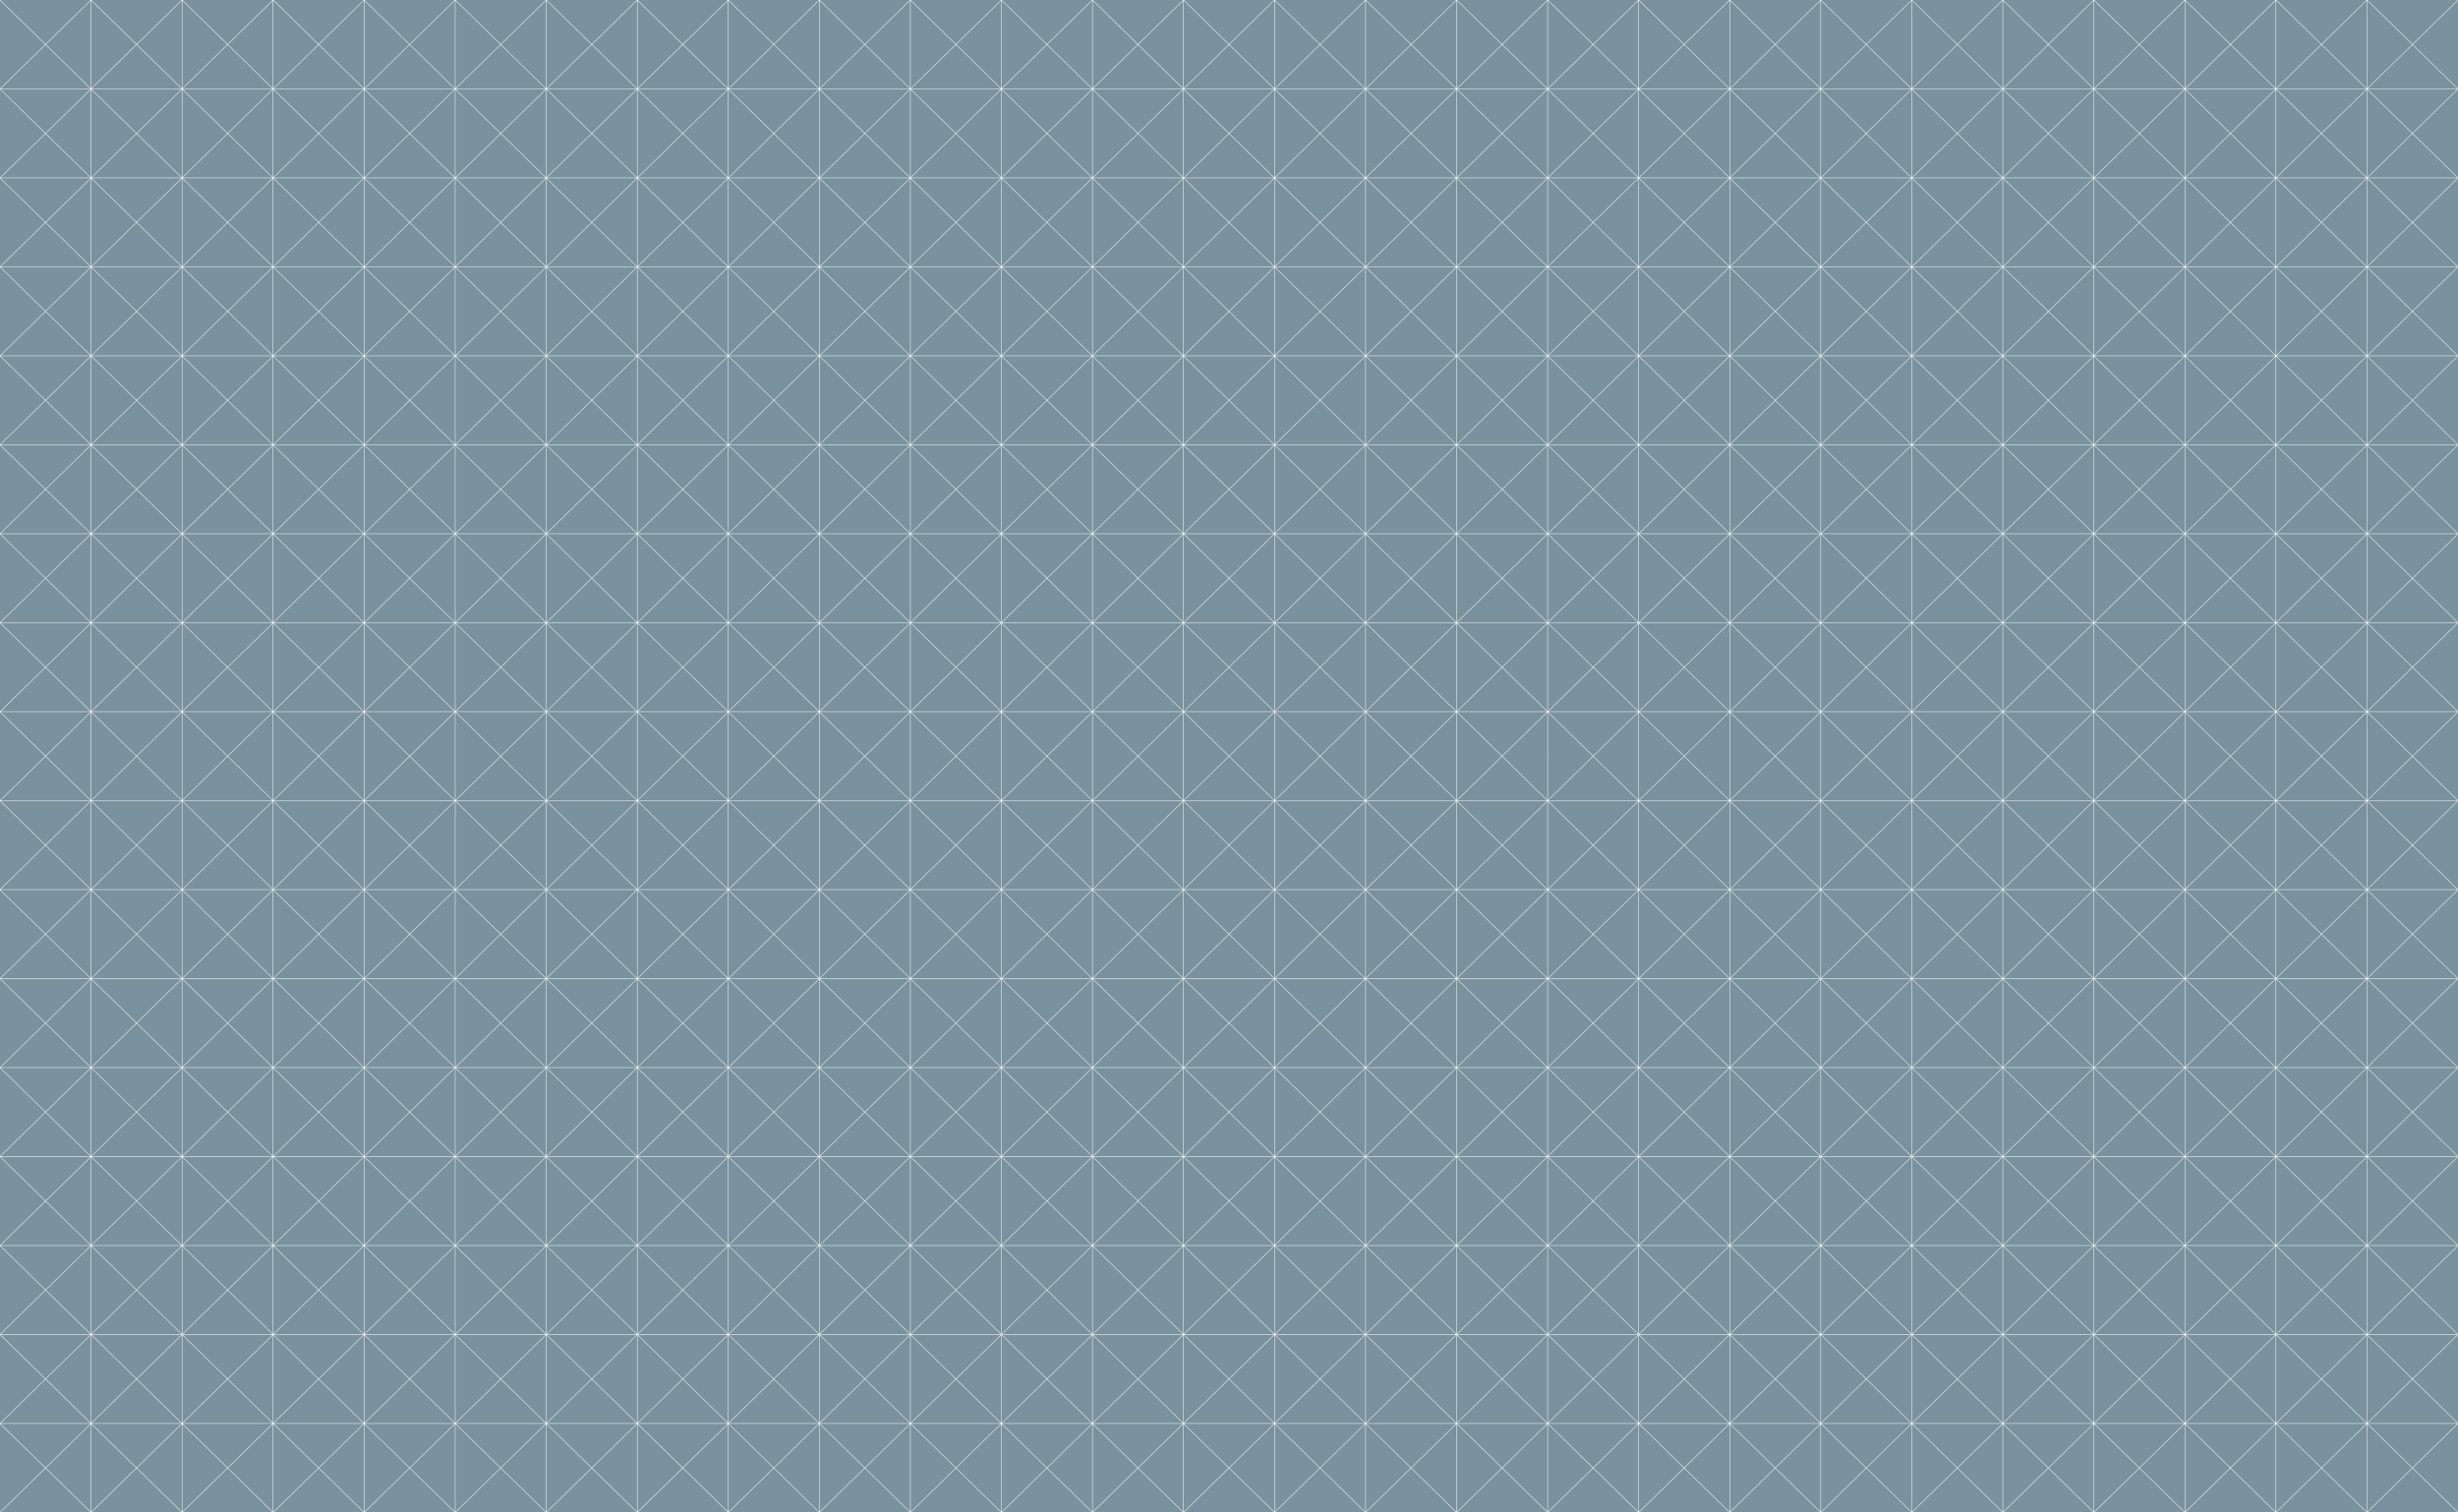 <?xml version="1.0" encoding="utf-8"?>
<!-- Generator: Adobe Illustrator 25.4.1, SVG Export Plug-In . SVG Version: 6.00 Build 0)  -->
<svg version="1.1" id="Laag_1" xmlns="http://www.w3.org/2000/svg" xmlns:xlink="http://www.w3.org/1999/xlink" x="0px" y="0px"
	 viewBox="0 0 1300 800" style="enable-background:new 0 0 1300 800;" xml:space="preserve">
<style type="text/css">
	.st0{fill:#79929D;}
	.st1{fill:#FFFFFF;}
	.st2{display:none;fill:#119897;}
</style>
<rect class="st0" width="1300" height="800"/>
<path class="st1" d="M1299.83,0l-23.9,23.36L1252.03,0h-0.05h-0.12h-0.13h-0.05l-23.9,23.36L1203.88,0h-0.05h-0.12h-0.13h-0.05
	l-23.9,23.35L1155.74,0h-0.06h-0.12h-0.13h-0.05l-23.89,23.35L1107.59,0h-0.05h-0.13h-0.12h-0.06l-23.89,23.35L1059.44,0h-0.05
	h-0.12h-0.13h-0.05l-23.9,23.36L1011.29,0h-0.05h-0.12h-0.13h-0.05l-23.9,23.36L963.14,0h-0.05h-0.12h-0.13h-0.05l-23.9,23.35L915,0
	h-0.06h-0.12h-0.13h-0.05l-23.89,23.35L866.85,0h-0.05h-0.13h-0.12h-0.06L842.6,23.35L818.7,0h-0.05h-0.13h-0.12h-0.06l-23.89,23.35
	L770.55,0h-0.05h-0.12h-0.13h-0.05l-23.9,23.36L722.4,0h-0.05h-0.12h-0.13h-0.05l-23.9,23.36L674.25,0h-0.05h-0.12h-0.13h-0.05
	l-23.89,23.35L626.11,0h-0.06h-0.12h-0.13h-0.05l-23.89,23.35L577.96,0h-0.05h-0.13h-0.12h-0.06l-23.89,23.35L529.81,0h-0.05h-0.12
	h-0.13h-0.05l-23.9,23.36L481.66,0h-0.05h-0.12h-0.13h-0.05l-23.9,23.36L433.51,0h-0.05h-0.12h-0.13h-0.05l-23.89,23.35L385.37,0
	h-0.06h-0.12h-0.13h-0.05l-23.89,23.35L337.22,0h-0.05h-0.13h-0.12h-0.06l-23.89,23.35L289.07,0h-0.05h-0.12h-0.13h-0.05
	l-23.9,23.36L240.92,0h-0.05h-0.12h-0.13h-0.05l-23.9,23.36L192.77,0h-0.05h-0.12h-0.13h-0.05l-23.9,23.35L144.63,0h-0.06h-0.12
	h-0.13h-0.05l-23.89,23.35L96.48,0h-0.06H96.3h-0.13h-0.05L72.23,23.35L48.33,0h-0.05h-0.13h-0.12h-0.06L24.08,23.35L0.18,0H0.01H0
	v0.17l23.9,23.36L0,46.88v0.06v0.25v0.04h0.01L23.9,70.59L0,93.94v0.05v0.25v0.05h0.01l23.89,23.36L0,141v0.05v0.25v0.05h0.01
	l23.89,23.36L0.01,188.06H0v0.05v0.25v0.05l23.9,23.36L0.01,235.12H0v0.05v0.25v0.05l23.9,23.35L0.01,282.18H0v0.05v0.25v0.05h0.01
	l23.89,23.35L0,329.24v0.05v0.25v0.05h0.01l23.89,23.35L0,376.29v0.01v0.05v0.25v0.05h0.01L23.9,400L0.01,423.35H0v0.06v0.25v0.04
	v0.01l23.9,23.35L0.01,470.41H0v0.05v0.25v0.05l23.9,23.36L0.01,517.47H0v0.05v0.25v0.05h0.01l23.89,23.36L0,564.53v0.01v0.04v0.25
	v0.05h0.01l23.89,23.35L0,611.59v0.05v0.25v0.05h0.01l23.89,23.35L0.01,658.65H0v0.05v0.25V659l23.9,23.35L0.01,705.71H0v0.05v0.25
	v0.05l23.9,23.35L0.01,752.77H0v0.05v0.25v0.05l23.9,23.35L0,799.83V800h0.01h0.17l23.9-23.35L47.97,800h0.06h0.12h0.13h0.05
	l23.9-23.35L96.12,800h0.05h0.13h0.12h0.06l23.9-23.35L144.27,800h0.05h0.13h0.12h0.06l23.89-23.35l23.9,23.35h0.05h0.13h0.12h0.05
	l23.9-23.36l23.9,23.36h0.05h0.13h0.12h0.05l23.9-23.36l23.9,23.36h0.05h0.13h0.12h0.05l23.9-23.35L336.86,800h0.06h0.12h0.13h0.05
	l23.9-23.35L385.01,800h0.05h0.13h0.12h0.06l23.9-23.35L433.16,800h0.05h0.13h0.12h0.05l23.9-23.36l23.9,23.36h0.05h0.13h0.12h0.05
	l23.9-23.36l23.9,23.36h0.05h0.13h0.12h0.05l23.9-23.35L577.6,800h0.06h0.12h0.13h0.05l23.9-23.35L625.75,800h0.05h0.13h0.12h0.06
	l23.9-23.35L673.9,800h0.05h0.13h0.12h0.05l23.9-23.36l23.9,23.36h0.05h0.13h0.12h0.05l23.9-23.36L770.2,800h0.05h0.13h0.12h0.05
	l23.9-23.35L818.34,800h0.06h0.12h0.13h0.05l23.9-23.35L866.49,800h0.06h0.12h0.13h0.05l23.9-23.35L914.64,800h0.05h0.13h0.12H915
	l23.89-23.35l23.9,23.35h0.05h0.13h0.12h0.05l23.9-23.36l23.9,23.36h0.05h0.13h0.12h0.05l23.9-23.36l23.9,23.36h0.05h0.13h0.12h0.05
	l23.9-23.35l23.89,23.35h0.06h0.12h0.13h0.05l23.9-23.35l23.89,23.35h0.05h0.13h0.12h0.06l23.89-23.35l23.9,23.35h0.05h0.13h0.12
	h0.05l23.9-23.36l23.9,23.36h0.05h0.13h0.12h0.05l23.9-23.36l23.9,23.36h0.17v-0.01v-0.16v-0.01l-23.89-23.35l23.89-23.35v-0.05
	v-0.25v-0.05v-0.01l-23.89-23.35l23.89-23.35v-0.05v-0.25v-0.05v-0.01l-23.89-23.35L1300,659v-0.05v-0.25v-0.05v-0.01l-23.89-23.35
	l23.89-23.34v-0.01v-0.05v-0.25v-0.05l-23.89-23.35l23.89-23.36v-0.05v-0.25v-0.04v-0.01l-23.89-23.35l23.89-23.36v-0.01v-0.04
	v-0.25v-0.04v-0.01l-23.89-23.35l23.89-23.36v-0.05v-0.25v-0.04v-0.01l-23.89-23.35l23.89-23.35v-0.01v-0.04v-0.25v-0.05v-0.01
	L1276.11,400l23.89-23.35v-0.01v-0.04v-0.25v-0.05v-0.01l-23.89-23.35l23.89-23.35v-0.01v-0.04v-0.25v-0.05l-23.89-23.36
	l23.89-23.35v-0.01v-0.04v-0.25v-0.04v-0.01l-23.89-23.36l23.89-23.35v-0.01v-0.04v-0.25v-0.05l-23.89-23.36l23.89-23.35v-0.05
	v-0.25v-0.05v-0.01l-23.89-23.34l23.89-23.35v-0.01v-0.05v-0.25V141l-23.89-23.35L1300,94.3v-0.01v-0.05v-0.25v-0.05l-23.89-23.35
	L1300,47.24v-0.01v-0.04v-0.25v-0.06l-23.89-23.35L1300,0.18V0.17V0.01V0H1299.83z M1275.75,23.53l-23.77,23.24V0.3L1275.75,23.53z
	 M1251.73,235l-23.77-23.23l23.77-23.23V235z M1251.73,752.64l-23.77-23.23l23.77-23.23V752.64z M48.28,376.77L72.05,400
	l-23.77,23.23C48.28,423.23,48.28,376.77,48.28,376.77z M48.28,282.65l23.77,23.23l-23.77,23.23
	C48.28,329.11,48.28,282.65,48.28,282.65z M48.28,141.48l23.77,23.23l-23.77,23.23C48.28,187.94,48.28,141.48,48.28,141.48z
	 M48.28,47.36l23.77,23.23L48.28,93.82V47.36z M96.42,612.05l23.78,23.24l-23.78,23.24V612.05z M96.42,565l23.77,23.24l-23.77,23.23
	V565z M96.42,329.7l23.78,23.24l-23.78,23.24V329.7z M96.42,235.59l23.77,23.23l-23.77,23.24V235.59z M96.42,188.53l23.77,23.229
	L96.42,235V188.53z M1203.58,517.35l-23.77-23.23l23.77-23.23V517.35z M96.42,470.88l23.77,23.24l-23.77,23.23V470.88z
	 M96.42,376.76L120.2,400l-23.78,23.24V376.76z M96.42,282.65l23.77,23.23l-23.77,23.24V282.65z M96.42,141.47l23.78,23.24
	l-23.78,23.24V141.47z M1155.43,470.29l-23.77-23.23l23.77-23.23V470.29z M144.57,282.65l23.77,23.23l-23.77,23.24V282.65z
	 M1107.29,329.12l-23.77-23.24l23.77-23.23V329.12z M1059.14,423.23L1035.37,400l23.77-23.23V423.23z M1035.19,399.82l-23.76-23.22
	h47.52L1035.19,399.82z M1010.99,423.23L987.22,400l23.77-23.23V423.23z M1011.24,376.77l23.77,23.23l-23.77,23.23V376.77z
	 M987.04,399.82l-23.76-23.22h47.52L987.04,399.82z M962.84,423.23L939.07,400l23.77-23.23V423.23z M963.09,376.77L986.86,400
	l-23.77,23.23L963.09,376.77L963.09,376.77z M938.89,399.82l-23.76-23.22h47.52L938.89,399.82z M914.69,423.23L890.92,400
	l23.77-23.23V423.23z M914.94,376.76L938.71,400l-23.77,23.24V376.76z M890.75,399.83l-23.77-23.23h47.53L890.75,399.83z
	 M866.55,423.24L842.77,400l23.78-23.24L866.55,423.24L866.55,423.24z M866.8,376.77L890.57,400l-23.77,23.23V376.77z M842.6,399.83
	l-23.77-23.23h47.53L842.6,399.83z M818.4,423.23L794.63,400l23.77-23.23V423.23z M818.65,376.77L842.42,400l-23.77,23.23
	L818.65,376.77L818.65,376.77z M794.45,399.82l-23.76-23.22h47.52L794.45,399.82z M770.25,423.23L746.48,400l23.77-23.23V423.23z
	 M770.5,376.77L794.27,400l-23.77,23.23V376.77z M746.3,399.82l-23.76-23.22h47.52L746.3,399.82z M722.1,423.23L698.33,400
	l23.77-23.23L722.1,423.23L722.1,423.23z M722.35,376.77L746.12,400l-23.77,23.23V376.77z M698.15,399.82l-23.76-23.22h47.52
	L698.15,399.82z M673.95,423.23L650.18,400l23.77-23.23V423.23z M674.2,376.76L697.97,400l-23.77,23.24L674.2,376.76L674.2,376.76z
	 M650.01,399.83l-23.77-23.23h47.53L650.01,399.83z M625.8,423.23L602.03,400l23.77-23.23L625.8,423.23L625.8,423.23z
	 M626.05,376.76L649.83,400l-23.78,23.24V376.76z M601.86,399.83l-23.77-23.23h47.53L601.86,399.83z M577.66,423.24L553.89,400
	l23.77-23.24L577.66,423.24L577.66,423.24z M577.91,376.77L601.68,400l-23.77,23.23V376.77z M553.71,399.82l-23.76-23.22h47.52
	L553.71,399.82z M529.51,423.23L505.74,400l23.77-23.23V423.23z M529.76,376.77L553.53,400l-23.77,23.23V376.77z M505.56,399.82
	L481.8,376.6h47.52L505.56,399.82z M481.36,423.23L457.59,400l23.77-23.23V423.23z M481.61,376.77L505.38,400l-23.77,23.23
	L481.61,376.77L481.61,376.77z M457.41,399.82l-23.76-23.22h47.52L457.41,399.82z M433.21,423.23L409.44,400l23.77-23.23V423.23z
	 M433.46,376.77L457.23,400l-23.77,23.23L433.46,376.77L433.46,376.77z M409.26,399.82L385.5,376.6h47.52L409.26,399.82z
	 M385.06,423.23L361.29,400l23.77-23.23V423.23z M385.31,376.76L409.08,400l-23.77,23.24V376.76z M361.12,399.83l-23.77-23.23h47.53
	L361.12,399.83z M336.92,423.24L313.14,400l23.78-23.24V423.24z M337.17,376.77L360.94,400l-23.77,23.23V376.77z M312.97,399.83
	L289.2,376.6h47.53L312.97,399.83z M288.77,423.24L265,400l23.77-23.24V423.24z M289.02,376.77L312.79,400l-23.77,23.23
	L289.02,376.77L289.02,376.77z M264.82,399.82l-23.76-23.22h47.52L264.82,399.82z M240.87,376.77L264.64,400l-23.77,23.23
	L240.87,376.77L240.87,376.77z M264.82,400.18l23.77,23.23h-47.54L264.82,400.18z M312.97,400.17l23.77,23.24h-47.55L312.97,400.17z
	 M361.12,400.17l23.77,23.24h-47.55L361.12,400.17z M409.26,400.18l23.77,23.23h-47.54L409.26,400.18z M457.41,400.18l23.77,23.23
	h-47.54L457.41,400.18z M505.56,400.18l23.77,23.23h-47.54L505.56,400.18z M553.71,400.18l23.77,23.23h-47.54L553.71,400.18z
	 M601.86,400.17l23.77,23.24h-47.55L601.86,400.17z M650.01,400.17l23.77,23.24h-47.55L650.01,400.17z M698.15,400.18l23.77,23.23
	h-47.54L698.15,400.18z M746.3,400.18l23.77,23.23h-47.54L746.3,400.18z M794.45,400.18l23.77,23.23h-47.54L794.45,400.18z
	 M842.6,400.17l23.77,23.24h-47.55L842.6,400.17z M890.75,400.17l23.77,23.24h-47.55L890.75,400.17z M938.89,400.18l23.77,23.23
	h-47.54L938.89,400.18z M987.04,400.18l23.77,23.23h-47.54L987.04,400.18z M1035.19,400.18l23.77,23.23h-47.54L1035.19,400.18z
	 M1059.39,376.77l23.77,23.23l-23.77,23.23V376.77z M1059.14,376.18l-23.77-23.24l23.77-23.23V376.18z M1058.96,376.35h-47.54
	l23.77-23.23L1058.96,376.35z M1011.24,376.17v-46.46l23.77,23.23L1011.24,376.17z M1010.99,376.17l-23.77-23.23l23.77-23.23V376.17
	z M1010.81,376.35h-47.54l23.77-23.23L1010.81,376.35z M963.09,376.17v-46.46l23.77,23.23L963.09,376.17z M962.84,376.17
	l-23.77-23.23l23.77-23.23V376.17z M962.66,376.35h-47.54l23.77-23.23L962.66,376.35z M914.94,376.18v-46.47l23.77,23.23
	L914.94,376.18z M914.69,376.17l-23.77-23.23l23.77-23.23V376.17z M914.52,376.35h-47.55l23.77-23.24L914.52,376.35z M866.8,376.17
	v-46.46l23.77,23.23L866.8,376.17z M866.55,376.18l-23.77-23.24l23.77-23.23V376.18z M866.37,376.35h-47.54l23.77-23.23
	L866.37,376.35z M818.65,376.17v-46.46l23.77,23.23L818.65,376.17z M818.4,376.18l-23.77-23.24l23.77-23.23V376.18z M818.22,376.35
	h-47.54l23.77-23.23L818.22,376.35z M770.5,376.17v-46.46l23.77,23.23L770.5,376.17z M770.25,376.17l-23.77-23.23l23.77-23.23
	V376.17z M770.07,376.35h-47.54l23.77-23.23L770.07,376.35z M722.35,376.17v-46.46l23.77,23.23L722.35,376.17z M722.1,376.17
	l-23.77-23.23l23.77-23.23V376.17z M721.92,376.35h-47.54l23.77-23.23L721.92,376.35z M674.2,376.18v-46.47l23.77,23.23
	L674.2,376.18z M673.95,376.17l-23.77-23.23l23.77-23.23V376.17z M673.78,376.35h-47.55L650,353.11L673.78,376.35z M626.05,376.18
	V329.7l23.78,23.24L626.05,376.18z M625.8,376.17l-23.77-23.23l23.77-23.23V376.17z M625.63,376.35h-47.55l23.78-23.24
	L625.63,376.35z M577.91,376.17v-46.46l23.77,23.23L577.91,376.17z M577.66,376.18l-23.77-23.24l23.77-23.23V376.18z M577.48,376.35
	h-47.54l23.77-23.23L577.48,376.35z M529.76,376.17v-46.46l23.77,23.23L529.76,376.17z M529.51,376.17l-23.77-23.23l23.77-23.23
	V376.17z M529.33,376.35h-47.54l23.77-23.23L529.33,376.35z M481.61,376.17v-46.46l23.77,23.23L481.61,376.17z M481.36,376.17
	l-23.77-23.23l23.77-23.23V376.17z M481.18,376.35h-47.54l23.77-23.23L481.18,376.35z M433.46,376.17v-46.46l23.77,23.23
	L433.46,376.17z M433.21,376.17l-23.77-23.23l23.77-23.23V376.17z M433.03,376.35h-47.54l23.77-23.23L433.03,376.35z M385.31,376.18
	v-46.47l23.77,23.23L385.31,376.18z M385.06,376.17l-23.77-23.23l23.77-23.23V376.17z M384.89,376.35h-47.55l23.77-23.24
	L384.89,376.35z M337.17,376.17v-46.46l23.77,23.23L337.17,376.17z M336.92,376.18l-23.78-23.24l23.78-23.24V376.18z M336.74,376.35
	h-47.55l23.78-23.24L336.74,376.35z M289.02,376.17v-46.46l23.77,23.23L289.02,376.17z M288.77,376.18L265,352.94l23.77-23.23
	V376.18z M288.59,376.35h-47.54l23.77-23.23L288.59,376.35z M240.87,376.17v-46.46l23.77,23.23L240.87,376.17z M240.62,423.23
	L216.85,400l23.77-23.23L240.62,423.23L240.62,423.23z M240.87,423.83l23.77,23.23l-23.77,23.23L240.87,423.83L240.87,423.83z
	 M241.06,423.66h47.52l-23.76,23.22L241.06,423.66z M288.77,423.82v46.47L265,447.06L288.77,423.82z M289.02,423.83l23.77,23.23
	l-23.77,23.23V423.83z M289.2,423.66h47.53l-23.76,23.23L289.2,423.66z M336.92,423.82v46.48l-23.78-23.24L336.92,423.82z
	 M337.17,423.83l23.77,23.23l-23.77,23.23V423.83z M337.35,423.66h47.53l-23.77,23.23L337.35,423.66z M385.06,423.83v46.46
	l-23.77-23.23L385.06,423.83z M385.31,423.82l23.77,23.24l-23.77,23.23V423.82z M385.5,423.66h47.52l-23.76,23.22L385.5,423.66z
	 M433.21,423.83v46.46l-23.77-23.23L433.21,423.83z M433.46,423.83l23.77,23.23l-23.77,23.23V423.83z M433.65,423.66h47.52
	l-23.76,23.22L433.65,423.66z M481.36,423.83v46.46l-23.77-23.23L481.36,423.83z M481.61,423.83l23.77,23.23l-23.77,23.23V423.83z
	 M481.8,423.66h47.52l-23.76,23.22L481.8,423.66z M529.51,423.83v46.46l-23.77-23.23L529.51,423.83z M529.76,423.83l23.77,23.23
	l-23.77,23.23V423.83z M529.95,423.66h47.52l-23.76,23.22L529.95,423.66z M577.66,423.82v46.47l-23.77-23.23L577.66,423.82z
	 M577.91,423.83l23.77,23.23l-23.77,23.23V423.83z M578.09,423.66h47.53l-23.76,23.23L578.09,423.66z M625.8,423.83v46.46
	l-23.77-23.23L625.8,423.83z M626.05,423.82l23.78,23.24l-23.78,23.24V423.82z M626.24,423.66h47.53L650,446.89L626.24,423.66z
	 M673.95,423.83v46.46l-23.77-23.23L673.95,423.83z M674.2,423.82l23.77,23.24l-23.77,23.23V423.82z M674.39,423.66h47.52
	l-23.76,23.22L674.39,423.66z M722.1,423.83v46.46l-23.77-23.23L722.1,423.83z M722.35,423.83l23.77,23.23l-23.77,23.23V423.83z
	 M722.54,423.66h47.52l-23.76,23.22L722.54,423.66z M770.25,423.83v46.46l-23.77-23.23L770.25,423.83z M770.5,423.83l23.77,23.23
	l-23.77,23.23V423.83z M770.69,423.66h47.52l-23.76,23.22L770.69,423.66z M818.4,423.82v46.47l-23.77-23.23L818.4,423.82z
	 M818.65,423.83l23.77,23.23l-23.77,23.23V423.83z M818.84,423.66h47.52l-23.76,23.22L818.84,423.66z M866.55,423.82v46.47
	l-23.77-23.23L866.55,423.82z M866.8,423.83l23.77,23.23l-23.77,23.23V423.83z M866.98,423.66h47.53l-23.77,23.23L866.98,423.66z
	 M914.69,423.83v46.46l-23.77-23.23L914.69,423.83z M914.94,423.82l23.77,23.24l-23.77,23.23V423.82z M915.13,423.66h47.52
	l-23.76,23.22L915.13,423.66z M962.84,423.83v46.46l-23.77-23.23L962.84,423.83z M963.09,423.83l23.77,23.23l-23.77,23.23V423.83z
	 M963.28,423.66h47.52l-23.76,23.22L963.28,423.66z M1010.99,423.83v46.46l-23.77-23.23L1010.99,423.83z M1011.24,423.83
	l23.77,23.23l-23.77,23.23V423.83z M1011.43,423.66h47.52l-23.76,23.22L1011.43,423.66z M1059.14,423.82v46.47l-23.77-23.23
	L1059.14,423.82z M1059.39,423.83l23.77,23.23l-23.77,23.23V423.83z M1059.58,423.66h47.52l-23.76,23.22L1059.58,423.66z
	 M1059.56,423.41l23.78-23.24l23.77,23.24H1059.56z M1059.57,376.6h47.53l-23.76,23.23L1059.57,376.6z M1059.39,329.71l23.77,23.23
	l-23.77,23.23V329.71z M1035.19,352.77l-23.77-23.23h47.53L1035.19,352.77z M987.04,352.76l-23.76-23.22h47.52L987.04,352.76z
	 M938.9,352.77l-23.77-23.23h47.53L938.9,352.77z M890.75,352.77l-23.77-23.23h47.53L890.75,352.77z M842.6,352.77l-23.77-23.23
	h47.53L842.6,352.77z M794.45,352.77l-23.77-23.23h47.53L794.45,352.77z M746.3,352.76l-23.76-23.22h47.52L746.3,352.76z
	 M698.16,352.77l-23.77-23.23h47.53L698.16,352.77z M650.01,352.77l-23.77-23.23h47.53L650.01,352.77z M601.86,352.77l-23.77-23.23
	h47.53L601.86,352.77z M553.71,352.77l-23.77-23.23h47.53L553.71,352.77z M505.56,352.76l-23.76-23.22h47.52L505.56,352.76z
	 M457.41,352.76l-23.76-23.22h47.52L457.41,352.76z M409.27,352.77l-23.77-23.23h47.53L409.27,352.77z M361.12,352.77l-23.77-23.23
	h47.53L361.12,352.77z M312.97,352.77l-23.77-23.23h47.53L312.97,352.77z M264.82,352.77l-23.77-23.23h47.53L264.82,352.77z
	 M240.62,376.17l-23.77-23.23l23.77-23.23V376.17z M216.67,399.82l-23.76-23.22h47.52L216.67,399.82z M240.44,423.41H192.9
	l23.77-23.23L240.44,423.41z M240.62,470.29l-23.77-23.23l23.77-23.23V470.29z M264.82,447.23l23.76,23.23h-47.53L264.82,447.23z
	 M312.97,447.23l23.76,23.23H289.2L312.97,447.23z M361.12,447.23l23.76,23.23h-47.53L361.12,447.23z M409.27,447.23l23.76,23.23
	H385.5L409.27,447.23z M457.41,447.24l23.76,23.22h-47.52L457.41,447.24z M505.56,447.24l23.76,23.22H481.8L505.56,447.24z
	 M553.71,447.23l23.76,23.23h-47.53L553.71,447.23z M601.86,447.23l23.76,23.23h-47.53L601.86,447.23z M650.01,447.23l23.76,23.23
	h-47.53L650.01,447.23z M698.16,447.23l23.76,23.23h-47.53L698.16,447.23z M746.3,447.24l23.76,23.22h-47.52L746.3,447.24z
	 M794.45,447.23l23.76,23.23h-47.53L794.45,447.23z M842.6,447.23l23.76,23.23h-47.53L842.6,447.23z M890.75,447.23l23.76,23.23
	h-47.53L890.75,447.23z M938.9,447.23l23.76,23.23h-47.53L938.9,447.23z M987.04,447.24l23.76,23.22h-47.52L987.04,447.24z
	 M1035.19,447.23l23.76,23.23h-47.53L1035.19,447.23z M1083.34,447.23l23.76,23.23h-47.53L1083.34,447.23z M1107.29,470.29
	l-23.77-23.23l23.77-23.24V470.29z M1107.29,423.24L1083.51,400l23.78-23.24V423.24z M1059.57,376.35l23.77-23.23l23.77,23.23
	H1059.57z M1059.57,329.54h47.53l-23.76,23.23L1059.57,329.54z M1107.11,329.29h-47.54l23.77-23.23L1107.11,329.29z M1059.39,329.11
	v-46.46l23.77,23.23L1059.39,329.11z M1059.14,329.12l-23.77-23.24l23.77-23.23V329.12z M1058.96,329.29h-47.54l23.77-23.23
	L1058.96,329.29z M1011.24,329.11v-46.46l23.77,23.23L1011.24,329.11z M1010.99,329.12l-23.77-23.24l23.77-23.23V329.12z
	 M1010.81,329.29h-47.54l23.77-23.23L1010.81,329.29z M963.09,329.12v-46.47l23.77,23.23L963.09,329.12z M962.84,329.11
	l-23.77-23.23l23.77-23.23V329.11z M962.66,329.29h-47.54l23.77-23.23L962.66,329.29z M914.94,329.12v-46.47l23.77,23.23
	L914.94,329.12z M914.69,329.11l-23.76-23.23l23.76-23.22V329.11z M914.51,329.29h-47.53l23.77-23.23L914.51,329.29z M866.8,329.11
	v-46.45l23.76,23.22L866.8,329.11z M866.55,329.12l-23.77-23.24l23.77-23.23V329.12z M866.37,329.29h-47.54l23.77-23.23
	L866.37,329.29z M818.65,329.11v-46.46l23.77,23.23L818.65,329.11z M818.4,329.12l-23.77-23.24l23.77-23.23V329.12z M818.22,329.29
	h-47.54l23.77-23.23L818.22,329.29z M770.5,329.11v-46.46l23.77,23.23L770.5,329.11z M770.25,329.12l-23.77-23.24l23.77-23.23
	V329.12z M770.07,329.29h-47.54l23.77-23.23L770.07,329.29z M722.35,329.12v-46.47l23.77,23.23L722.35,329.12z M722.1,329.11
	l-23.77-23.23l23.77-23.23V329.11z M721.92,329.29h-47.54l23.77-23.23L721.92,329.29z M674.2,329.12v-46.47l23.77,23.23
	L674.2,329.12z M673.95,329.11l-23.77-23.23l23.77-23.23V329.11z M673.77,329.29h-47.54L650,306.06L673.77,329.29z M626.05,329.12
	v-46.47l23.77,23.23L626.05,329.12z M625.8,329.11l-23.76-23.23l23.76-23.22V329.11z M625.63,329.29h-47.54l23.77-23.23
	L625.63,329.29z M577.91,329.11v-46.46l23.77,23.23L577.91,329.11z M577.66,329.12l-23.77-23.24l23.77-23.23V329.12z M577.48,329.29
	h-47.54l23.77-23.23L577.48,329.29z M529.76,329.11v-46.46l23.77,23.23L529.76,329.11z M529.51,329.12l-23.77-23.24l23.77-23.23
	V329.12z M529.33,329.29h-47.54l23.77-23.23L529.33,329.29z M481.61,329.11v-46.46l23.77,23.23L481.61,329.11z M481.36,329.11
	l-23.77-23.23l23.77-23.23V329.11z M481.18,329.29h-47.54l23.77-23.23L481.18,329.29z M433.46,329.12v-46.47l23.77,23.23
	L433.46,329.12z M433.21,329.11l-23.77-23.23l23.77-23.23V329.11z M433.03,329.29h-47.54l23.77-23.23L433.03,329.29z M385.31,329.12
	v-46.47l23.77,23.23L385.31,329.12z M385.06,329.11l-23.77-23.23l23.77-23.23V329.11z M384.88,329.29h-47.54l23.77-23.23
	L384.88,329.29z M337.17,329.11v-46.45l23.76,23.22L337.17,329.11z M336.92,329.12l-23.77-23.24l23.77-23.23V329.12z M336.74,329.29
	H289.2l23.77-23.23L336.74,329.29z M289.02,329.11v-46.46l23.77,23.23L289.02,329.11z M288.77,329.12L265,305.88l23.77-23.23V329.12
	z M288.59,329.29h-47.54l23.77-23.23L288.59,329.29z M240.87,329.11v-46.46l23.77,23.23L240.87,329.11z M240.62,329.12l-23.77-23.24
	l23.77-23.23V329.12z M240.44,329.29H192.9l23.77-23.23L240.44,329.29z M192.72,329.12v-46.47l23.77,23.23L192.72,329.12z
	 M240.43,329.54l-23.76,23.23l-23.76-23.23H240.43z M240.44,376.35H192.9l23.77-23.23L240.44,376.35z M216.49,400l-23.77,23.23
	v-46.46L216.49,400z M240.43,423.66l-23.76,23.22l-23.76-23.22H240.43z M240.43,470.46h-47.52l23.76-23.23L240.43,470.46z
	 M192.72,470.88l23.77,23.24l-23.77,23.23V470.88z M192.9,470.71h47.54l-23.77,23.23L192.9,470.71z M240.62,470.88v46.47
	l-23.77-23.23L240.62,470.88z M240.87,470.89l23.77,23.23l-23.77,23.23L240.87,470.89L240.87,470.89z M241.05,470.71h47.54
	l-23.77,23.23L241.05,470.71z M288.77,470.88v46.47L265,494.12L288.77,470.88z M289.02,470.89l23.77,23.23l-23.77,23.23V470.89z
	 M289.2,470.71h47.54l-23.77,23.23L289.2,470.71z M336.92,470.88v46.47l-23.77-23.23L336.92,470.88z M337.17,470.89l23.76,23.23
	l-23.76,23.22V470.89z M337.34,470.71h47.54l-23.77,23.23L337.34,470.71z M385.06,470.89v46.46l-23.77-23.23L385.06,470.89z
	 M385.31,470.88l23.77,23.24l-23.77,23.23V470.88z M385.49,470.71h47.54l-23.77,23.23L385.49,470.71z M433.21,470.89v46.46
	l-23.77-23.23L433.21,470.89z M433.46,470.88l23.77,23.24l-23.77,23.23V470.88z M433.64,470.71h47.54l-23.77,23.23L433.64,470.71z
	 M481.36,470.89v46.46l-23.77-23.23L481.36,470.89z M481.61,470.89l23.77,23.23l-23.77,23.23V470.89z M481.79,470.71h47.54
	l-23.77,23.23L481.79,470.71z M529.51,470.88v46.47l-23.77-23.23L529.51,470.88z M529.76,470.89l23.77,23.23l-23.77,23.23V470.89z
	 M529.94,470.71h47.54l-23.77,23.23L529.94,470.71z M577.66,470.88v46.47l-23.77-23.23L577.66,470.88z M577.91,470.89l23.77,23.23
	l-23.77,23.23V470.89z M578.09,470.71h47.54l-23.77,23.23L578.09,470.71z M625.8,470.89v46.45l-23.76-23.22L625.8,470.89z
	 M626.05,470.88l23.77,23.24l-23.77,23.23V470.88z M626.23,470.71h47.54L650,493.94L626.23,470.71z M673.95,470.89v46.46
	l-23.77-23.23L673.95,470.89z M674.2,470.88l23.77,23.24l-23.77,23.23V470.88z M674.38,470.71h47.54l-23.77,23.23L674.38,470.71z
	 M722.1,470.89v46.46l-23.77-23.23L722.1,470.89z M722.35,470.88l23.77,23.24l-23.77,23.23V470.88z M722.53,470.71h47.54
	l-23.77,23.23L722.53,470.71z M770.25,470.88v46.47l-23.77-23.23L770.25,470.88z M770.5,470.89l23.77,23.23l-23.77,23.23V470.89z
	 M770.68,470.71h47.54l-23.77,23.23L770.68,470.71z M818.4,470.88v46.47l-23.77-23.23L818.4,470.88z M818.65,470.89l23.77,23.23
	l-23.77,23.23V470.89z M818.83,470.71h47.54l-23.77,23.23L818.83,470.71z M866.55,470.88v46.47l-23.77-23.23L866.55,470.88z
	 M866.8,470.89l23.76,23.23l-23.76,23.22V470.89z M866.98,470.71h47.53l-23.76,23.23L866.98,470.71z M914.69,470.89v46.45
	l-23.76-23.22L914.69,470.89z M914.94,470.88l23.77,23.24l-23.77,23.23V470.88z M915.12,470.71h47.54l-23.77,23.23L915.12,470.71z
	 M962.84,470.89v46.46l-23.77-23.23L962.84,470.89z M963.09,470.88l23.77,23.24l-23.77,23.23V470.88z M963.27,470.71h47.54
	l-23.77,23.23L963.27,470.71z M1010.99,470.88v46.47l-23.77-23.23L1010.99,470.88z M1011.24,470.89l23.77,23.23l-23.77,23.23V470.89
	z M1011.42,470.71h47.54l-23.77,23.23L1011.42,470.71z M1059.14,470.88v46.47l-23.77-23.23L1059.14,470.88z M1059.39,470.89
	l23.77,23.23l-23.77,23.23V470.89z M1059.57,470.71h47.54l-23.77,23.23L1059.57,470.71z M1107.29,470.88v46.47l-23.77-23.23
	L1107.29,470.88z M1107.29,376.18l-23.77-23.24l23.77-23.23V376.18z M1083.34,305.71l-23.77-23.23h47.53L1083.34,305.71z
	 M1035.19,305.71l-23.77-23.23h47.53L1035.19,305.71z M987.04,305.71l-23.77-23.23h47.54L987.04,305.71z M938.9,305.71l-23.77-23.23
	h47.53L938.9,305.71z M890.75,305.71l-23.77-23.23h47.53L890.75,305.71z M842.6,305.71l-23.77-23.23h47.53L842.6,305.71z
	 M794.45,305.71l-23.77-23.23h47.53L794.45,305.71z M746.3,305.71l-23.77-23.23h47.54L746.3,305.71z M698.16,305.71l-23.77-23.23
	h47.53L698.16,305.71z M650.01,305.71l-23.77-23.23h47.53L650.01,305.71z M601.86,305.71l-23.77-23.23h47.53L601.86,305.71z
	 M553.71,305.71l-23.77-23.23h47.53L553.71,305.71z M505.56,305.71l-23.77-23.23h47.53L505.56,305.71z M457.41,305.71l-23.76-23.23
	h47.53L457.41,305.71z M409.27,305.71l-23.77-23.23h47.53L409.27,305.71z M361.12,305.71l-23.77-23.23h47.53L361.12,305.71z
	 M312.97,305.71l-23.77-23.23h47.53L312.97,305.71z M264.82,305.71l-23.77-23.23h47.53L264.82,305.71z M216.67,305.71l-23.77-23.23
	h47.54L216.67,305.71z M192.47,329.11l-23.77-23.23l23.77-23.23V329.11z M216.49,352.94l-23.77,23.23v-46.46L216.49,352.94z
	 M192.47,423.23L168.7,400l23.77-23.23V423.23z M192.72,423.83l23.77,23.23l-23.77,23.23V423.83z M192.47,517.35l-23.77-23.23
	l23.77-23.23V517.35z M216.67,494.29l23.77,23.23H192.9L216.67,494.29z M264.82,494.29l23.76,23.23h-47.53L264.82,494.29z
	 M312.97,494.29l23.76,23.23H289.2L312.97,494.29z M361.12,494.29l23.76,23.23h-47.53L361.12,494.29z M409.27,494.29l23.76,23.23
	H385.5L409.27,494.29z M457.41,494.29l23.77,23.23h-47.53L457.41,494.29z M505.56,494.29l23.76,23.23h-47.53L505.56,494.29z
	 M553.71,494.29l23.76,23.23h-47.53L553.71,494.29z M601.86,494.29l23.76,23.23h-47.53L601.86,494.29z M650.01,494.29l23.76,23.23
	h-47.53L650.01,494.29z M698.16,494.29l23.76,23.23h-47.53L698.16,494.29z M746.3,494.29l23.77,23.23h-47.54L746.3,494.29z
	 M794.45,494.29l23.76,23.23h-47.53L794.45,494.29z M842.6,494.29l23.76,23.23h-47.53L842.6,494.29z M890.75,494.29l23.76,23.23
	h-47.53L890.75,494.29z M938.9,494.29l23.76,23.23h-47.53L938.9,494.29z M987.04,494.29l23.77,23.23h-47.54L987.04,494.29z
	 M1035.19,494.29l23.76,23.23h-47.53L1035.19,494.29z M1083.34,494.29l23.76,23.23h-47.53L1083.34,494.29z M1107.54,470.89
	l23.76,23.23l-23.76,23.22V470.89z M1107.54,423.83l23.77,23.23l-23.77,23.23V423.83z M1107.54,376.77l23.77,23.23l-23.77,23.23
	V376.77z M1107.54,282.66l23.76,23.22l-23.76,23.23V282.66z M1107.29,282.06l-23.77-23.24l23.77-23.23V282.06z M1107.1,282.23
	h-47.53l23.77-23.23L1107.1,282.23z M1059.39,282.05V235.6l23.76,23.22L1059.39,282.05z M1059.14,282.06l-23.77-23.24l23.77-23.23
	V282.06z M1058.96,282.23h-47.54l23.77-23.23L1058.96,282.23z M1011.24,282.06v-46.47l23.77,23.23L1011.24,282.06z M1010.99,282.06
	l-23.77-23.24l23.77-23.23V282.06z M1010.81,282.23h-47.54L987.04,259L1010.81,282.23z M963.09,282.06v-46.47l23.77,23.23
	L963.09,282.06z M962.84,282.06l-23.77-23.23l23.77-23.23V282.06z M962.66,282.23h-47.53L938.9,259L962.66,282.23z M914.94,282.06
	v-46.47l23.77,23.23L914.94,282.06z M914.69,282.05l-23.76-23.23l23.76-23.22V282.05z M914.51,282.23h-47.53L890.75,259
	L914.51,282.23z M866.8,282.05V235.6l23.76,23.22L866.8,282.05z M866.55,282.06l-23.77-23.24l23.77-23.23V282.06z M866.36,282.23
	h-47.53L842.6,259L866.36,282.23z M818.65,282.05V235.6l23.76,23.22L818.65,282.05z M818.4,282.06l-23.77-23.24l23.77-23.23V282.06z
	 M818.22,282.23h-47.54L794.45,259L818.22,282.23z M770.5,282.06v-46.47l23.77,23.23L770.5,282.06z M770.25,282.06l-23.77-23.24
	l23.77-23.23V282.06z M770.07,282.23h-47.54L746.3,259L770.07,282.23z M722.35,282.06v-46.47l23.77,23.23L722.35,282.06z
	 M722.1,282.06l-23.77-23.24l23.77-23.23V282.06z M721.92,282.23h-47.54L698.15,259L721.92,282.23z M674.2,282.06v-46.47
	l23.77,23.23L674.2,282.06z M673.95,282.05l-23.76-23.23l23.76-23.22V282.05z M673.77,282.23h-47.53L650.01,259L673.77,282.23z
	 M626.05,282.06v-46.47l23.77,23.23L626.05,282.06z M625.8,282.05l-23.76-23.23l23.76-23.22V282.05z M625.62,282.23h-47.53
	L601.86,259L625.62,282.23z M577.91,282.05V235.6l23.76,23.22L577.91,282.05z M577.66,282.06l-23.77-23.24l23.77-23.23V282.06z
	 M577.48,282.23h-47.54L553.71,259L577.48,282.23z M529.76,282.05v-46.46l23.77,23.23L529.76,282.05z M529.51,282.06l-23.77-23.24
	l23.77-23.23V282.06z M529.33,282.23h-47.54L505.56,259L529.33,282.23z M481.61,282.06v-46.47l23.77,23.23L481.61,282.06z
	 M481.36,282.06l-23.77-23.24l23.77-23.23V282.06z M481.18,282.23h-47.54L457.41,259L481.18,282.23z M433.46,282.06v-46.47
	l23.77,23.23L433.46,282.06z M433.21,282.05l-23.77-23.23l23.77-23.23V282.05z M433.03,282.23h-47.54L409.26,259L433.03,282.23z
	 M385.31,282.06v-46.47l23.77,23.23L385.31,282.06z M385.06,282.05l-23.76-23.23l23.76-23.22V282.05z M384.88,282.23h-47.53
	L361.12,259L384.88,282.23z M337.17,282.05V235.6l23.76,23.22L337.17,282.05z M336.92,282.06l-23.77-23.24l23.77-23.23V282.06z
	 M336.73,282.23H289.2L312.97,259L336.73,282.23z M289.02,282.05V235.6l23.76,23.22L289.02,282.05z M288.77,282.06L265,258.82
	l23.77-23.23V282.06z M288.59,282.23h-47.54L264.82,259L288.59,282.23z M240.87,282.06v-46.47l23.77,23.23L240.87,282.06z
	 M240.62,282.06l-23.77-23.24l23.77-23.23V282.06z M240.44,282.23H192.9L216.67,259L240.44,282.23z M192.72,282.06v-46.47
	l23.77,23.23L192.72,282.06z M192.47,282.06l-23.77-23.24l23.77-23.23V282.06z M168.52,305.71l-23.76-23.23h47.53L168.52,305.71z
	 M192.29,329.29h-47.54l23.77-23.23L192.29,329.29z M192.47,376.17l-23.77-23.23l23.77-23.23V376.17z M168.52,399.82l-23.76-23.22
	h47.52L168.52,399.82z M192.29,423.41h-47.54l23.77-23.23L192.29,423.41z M192.47,470.29l-23.77-23.23l23.77-23.23V470.29z
	 M168.52,493.94l-23.77-23.23h47.54L168.52,493.94z M192.29,517.52h-47.53l23.76-23.23L192.29,517.52z M192.47,564.41l-23.77-23.23
	l23.77-23.24V564.41z M192.72,517.94l23.77,23.24l-23.77,23.23V517.94z M192.9,517.77h47.54L216.67,541L192.9,517.77z
	 M240.62,517.94v46.47l-23.77-23.23L240.62,517.94z M240.87,517.94l23.77,23.24l-23.77,23.23L240.87,517.94L240.87,517.94z
	 M241.05,517.77h47.54L264.82,541L241.05,517.77z M288.77,517.94v46.47L265,541.18L288.77,517.94z M289.02,517.95l23.76,23.23
	l-23.76,23.22V517.95z M289.2,517.77h47.53L312.97,541L289.2,517.77z M336.92,517.94v46.47l-23.77-23.23L336.92,517.94z
	 M337.17,517.95l23.76,23.23l-23.76,23.22V517.95z M337.35,517.77h47.53L361.12,541L337.35,517.77z M385.06,517.95v46.45
	l-23.76-23.22L385.06,517.95z M385.31,517.94l23.77,23.24l-23.77,23.23V517.94z M385.49,517.77h47.54L409.26,541L385.49,517.77z
	 M433.21,517.95v46.46l-23.77-23.23L433.21,517.95z M433.46,517.94l23.77,23.24l-23.77,23.23V517.94z M433.64,517.77h47.54
	L457.41,541L433.64,517.77z M481.36,517.94v46.47l-23.77-23.23L481.36,517.94z M481.61,517.94l23.77,23.24l-23.77,23.23V517.94z
	 M481.79,517.77h47.54L505.56,541L481.79,517.77z M529.51,517.94v46.47l-23.77-23.23L529.51,517.94z M529.76,517.95l23.77,23.23
	l-23.77,23.23V517.95z M529.94,517.77h47.54L553.71,541L529.94,517.77z M577.66,517.94v46.47l-23.77-23.23L577.66,517.94z
	 M577.91,517.95l23.76,23.23l-23.76,23.22V517.95z M578.09,517.77h47.53L601.86,541L578.09,517.77z M625.8,517.95v46.45
	l-23.76-23.22L625.8,517.95z M626.05,517.94l23.77,23.24l-23.77,23.23V517.94z M626.24,517.77h47.53L650.01,541L626.24,517.77z
	 M673.95,517.95v46.45l-23.76-23.22L673.95,517.95z M674.2,517.94l23.77,23.24l-23.77,23.23V517.94z M674.38,517.77h47.54
	L698.15,541L674.38,517.77z M722.1,517.94v46.47l-23.77-23.23L722.1,517.94z M722.35,517.94l23.77,23.24l-23.77,23.23V517.94z
	 M722.53,517.77h47.54L746.3,541L722.53,517.77z M770.25,517.94v46.47l-23.77-23.23L770.25,517.94z M770.5,517.94l23.77,23.24
	l-23.77,23.23V517.94z M770.68,517.77h47.54L794.45,541L770.68,517.77z M818.4,517.94v46.47l-23.77-23.23L818.4,517.94z
	 M818.65,517.95l23.76,23.23l-23.76,23.22V517.95z M818.83,517.77h47.53L842.6,541L818.83,517.77z M866.55,517.94v46.47
	l-23.77-23.23L866.55,517.94z M866.8,517.95l23.76,23.23L866.8,564.4V517.95z M866.98,517.77h47.53L890.75,541L866.98,517.77z
	 M914.69,517.95v46.45l-23.76-23.22L914.69,517.95z M914.94,517.94l23.77,23.24l-23.77,23.23V517.94z M915.13,517.77h47.53
	L938.9,541L915.13,517.77z M962.84,517.94v46.46l-23.77-23.23L962.84,517.94z M963.09,517.94l23.77,23.24l-23.77,23.23V517.94z
	 M963.27,517.77h47.54L987.04,541L963.27,517.77z M1010.99,517.94v46.47l-23.77-23.23L1010.99,517.94z M1011.24,517.94l23.77,23.24
	l-23.77,23.23V517.94z M1011.42,517.77h47.54L1035.19,541L1011.42,517.77z M1059.14,517.94v46.47l-23.77-23.23L1059.14,517.94z
	 M1059.39,517.95l23.76,23.23l-23.76,23.22V517.95z M1059.57,517.77h47.53L1083.34,541L1059.57,517.77z M1107.29,517.94v46.47
	l-23.77-23.23L1107.29,517.94z M1107.54,517.95l23.76,23.23l-23.76,23.22V517.95z M1131.49,494.29l23.76,23.23h-47.53
	L1131.49,494.29z M1107.72,470.71h47.53l-23.76,23.23L1107.72,470.71z M1107.72,470.46l23.77-23.23l23.76,23.23H1107.72z
	 M1107.72,423.66h47.53l-23.76,23.23L1107.72,423.66z M1107.71,423.41l23.78-23.24l23.77,23.24H1107.71z M1107.72,376.6h47.53
	l-23.76,23.23L1107.72,376.6z M1107.54,329.71l23.77,23.23l-23.77,23.23V329.71z M1131.49,306.06l23.76,23.23h-47.53L1131.49,306.06
	z M1107.72,282.48h47.53l-23.76,23.23L1107.72,282.48z M1107.54,235.6l23.76,23.22l-23.76,23.23V235.6z M1083.34,258.65
	l-23.77-23.23h47.53L1083.34,258.65z M1035.19,258.65l-23.77-23.23h47.54L1035.19,258.65z M987.04,258.65l-23.77-23.23h47.54
	L987.04,258.65z M938.89,258.65l-23.77-23.23h47.54L938.89,258.65z M890.75,258.65l-23.77-23.23h47.53L890.75,258.65z M842.6,258.65
	l-23.77-23.23h47.53L842.6,258.65z M794.45,258.65l-23.77-23.23h47.54L794.45,258.65z M746.3,258.65l-23.77-23.23h47.54
	L746.3,258.65z M698.15,258.65l-23.77-23.23h47.54L698.15,258.65z M650.01,258.65l-23.77-23.23h47.53L650.01,258.65z M601.86,258.65
	l-23.77-23.23h47.53L601.86,258.65z M553.71,258.65l-23.77-23.23h47.53L553.71,258.65z M505.56,258.65l-23.77-23.23h47.54
	L505.56,258.65z M457.41,258.65l-23.77-23.23h47.54L457.41,258.65z M409.26,258.65l-23.76-23.23h47.53L409.26,258.65z
	 M361.12,258.65l-23.77-23.23h47.53L361.12,258.65z M312.97,258.65l-23.77-23.23h47.53L312.97,258.65z M264.82,258.65l-23.77-23.23
	h47.54L264.82,258.65z M216.67,258.65l-23.77-23.23h47.54L216.67,258.65z M168.52,258.65l-23.77-23.23h47.54L168.52,258.65z
	 M192.29,282.23h-47.54L168.52,259L192.29,282.23z M192.29,329.54l-23.76,23.23l-23.77-23.23H192.29z M192.29,376.35h-47.54
	l23.77-23.23L192.29,376.35z M144.57,376.76L168.34,400l-23.77,23.24L144.57,376.76L144.57,376.76z M192.28,423.66l-23.76,23.22
	l-23.76-23.22H192.28z M192.29,470.46h-47.53l23.77-23.23L192.29,470.46z M144.57,470.88l23.77,23.24l-23.77,23.23V470.88z
	 M192.29,517.77L168.52,541l-23.77-23.23H192.29z M192.29,564.58h-47.54l23.77-23.23L192.29,564.58z M216.67,541.35l23.77,23.23
	H192.9L216.67,541.35z M264.82,541.35l23.77,23.23h-47.54L264.82,541.35z M312.97,541.35l23.76,23.23H289.2L312.97,541.35z
	 M361.12,541.35l23.76,23.23h-47.53L361.12,541.35z M409.26,541.35l23.77,23.23H385.5L409.26,541.35z M457.41,541.35l23.77,23.23
	h-47.54L457.41,541.35z M505.56,541.35l23.77,23.23h-47.54L505.56,541.35z M553.71,541.35l23.76,23.23h-47.53L553.71,541.35z
	 M601.86,541.35l23.76,23.23h-47.53L601.86,541.35z M650.01,541.35l23.76,23.23h-47.53L650.01,541.35z M698.15,541.35l23.77,23.23
	h-47.54L698.15,541.35z M746.3,541.35l23.77,23.23h-47.54L746.3,541.35z M794.45,541.35l23.77,23.23h-47.54L794.45,541.35z
	 M842.6,541.35l23.76,23.23h-47.53L842.6,541.35z M890.75,541.35l23.76,23.23h-47.53L890.75,541.35z M938.89,541.35l23.77,23.23
	h-47.54L938.89,541.35z M987.04,541.35l23.77,23.23h-47.54L987.04,541.35z M1035.19,541.35l23.77,23.23h-47.54L1035.19,541.35z
	 M1083.34,541.35l23.76,23.23h-47.53L1083.34,541.35z M1131.49,541.35l23.76,23.23h-47.53L1131.49,541.35z M1107.72,517.77h47.53
	L1131.49,541L1107.72,517.77z M1131.67,494.12l23.76-23.23v46.45L1131.67,494.12z M1131.66,400l23.77-23.23v46.46L1131.66,400z
	 M1107.71,376.35l23.78-23.24l23.77,23.24H1107.71z M1107.72,329.54h47.53l-23.76,23.23L1107.72,329.54z M1155.43,329.11
	l-23.76-23.23l23.76-23.22V329.11z M1107.72,282.23l23.77-23.23l23.76,23.23H1107.72z M1107.72,235.42h47.53l-23.76,23.23
	L1107.72,235.42z M1155.43,234.99l-23.76-23.23l23.76-23.22V234.99z M1155.25,235.17h-47.53l23.77-23.23L1155.25,235.17z
	 M1107.54,234.99v-46.45l23.76,23.22L1107.54,234.99z M1107.29,235l-23.77-23.24l23.77-23.229V235z M1107.1,235.17h-47.53
	l23.77-23.23L1107.1,235.17z M1059.39,235v-46.46l23.77,23.23L1059.39,235z M1059.14,235l-23.77-23.24l23.77-23.229V235z
	 M1058.95,235.17h-47.53l23.77-23.23L1058.95,235.17z M1011.24,235v-46.46l23.77,23.23L1011.24,235z M1010.99,235l-23.77-23.23
	l23.77-23.23V235z M1010.81,235.17h-47.53l23.77-23.23L1010.81,235.17z M963.09,235v-46.47l23.77,23.229L963.09,235z M962.84,235
	l-23.77-23.23l23.77-23.23V235z M962.66,235.17h-47.53l23.77-23.23L962.66,235.17z M914.94,235v-46.47l23.77,23.229L914.94,235z
	 M914.69,235l-23.77-23.23l23.77-23.23V235z M914.51,235.17h-47.53l23.77-23.23L914.51,235.17z M866.8,234.99v-46.45l23.76,23.22
	L866.8,234.99z M866.55,235l-23.77-23.24l23.77-23.229V235z M866.36,235.17h-47.53l23.77-23.23L866.36,235.17z M818.65,235v-46.46
	l23.77,23.23L818.65,235z M818.4,235l-23.77-23.24l23.77-23.229V235z M818.21,235.17h-47.53l23.77-23.23L818.21,235.17z M770.5,235
	v-46.46l23.77,23.23L770.5,235z M770.25,235l-23.77-23.24l23.77-23.229V235z M770.07,235.17h-47.54l23.77-23.23L770.07,235.17z
	 M722.35,235v-46.47l23.77,23.229L722.35,235z M722.1,235l-23.77-23.23l23.77-23.23V235z M721.92,235.17h-47.53l23.77-23.23
	L721.92,235.17z M674.2,235v-46.47l23.77,23.229L674.2,235z M673.95,235l-23.77-23.23l23.77-23.23V235z M673.77,235.17h-47.53
	l23.77-23.23L673.77,235.17z M626.05,235v-46.47l23.77,23.229L626.05,235z M625.8,234.99l-23.76-23.23l23.76-23.22V234.99z
	 M625.62,235.17h-47.53l23.77-23.23L625.62,235.17z M577.91,234.99v-46.45l23.76,23.22L577.91,234.99z M577.66,235l-23.77-23.24
	l23.77-23.229V235z M577.47,235.17h-47.53l23.77-23.23L577.47,235.17z M529.76,235v-46.46l23.77,23.23L529.76,235z M529.51,235
	l-23.77-23.24l23.77-23.229V235z M529.33,235.17h-47.54l23.77-23.23L529.33,235.17z M481.61,235v-46.47l23.77,23.229L481.61,235z
	 M481.36,235l-23.77-23.24l23.77-23.229V235z M481.18,235.17h-47.54l23.77-23.23L481.18,235.17z M433.46,235v-46.47l23.77,23.229
	L433.46,235z M433.21,235l-23.77-23.23l23.77-23.23V235z M433.03,235.17H385.5l23.77-23.23L433.03,235.17z M385.31,235v-46.47
	l23.77,23.229L385.31,235z M385.06,234.99l-23.76-23.23l23.76-23.22V234.99z M384.88,235.17h-47.53l23.77-23.23L384.88,235.17z
	 M337.17,234.99v-46.45l23.76,23.22L337.17,234.99z M336.92,235l-23.77-23.24l23.77-23.229V235z M336.73,235.17H289.2l23.77-23.23
	L336.73,235.17z M289.02,235v-46.46l23.77,23.23L289.02,235z M288.77,235L265,211.76l23.77-23.229V235z M288.58,235.17h-47.53
	l23.77-23.23L288.58,235.17z M240.87,235v-46.46l23.77,23.23L240.87,235z M240.62,235l-23.77-23.24l23.77-23.229V235z
	 M240.44,235.17H192.9l23.77-23.23L240.44,235.17z M192.72,235v-46.47l23.77,23.229L192.72,235z M192.47,235l-23.77-23.23
	l23.77-23.23V235z M192.29,235.17h-47.53l23.77-23.23L192.29,235.17z M144.57,235v-46.47l23.77,23.229L144.57,235z M144.57,235.59
	l23.77,23.23l-23.77,23.24V235.59z M144.57,329.71l23.77,23.23l-23.77,23.24V329.71z M144.32,423.23L120.55,400l23.77-23.23V423.23z
	 M144.57,423.82l23.77,23.24l-23.77,23.23V423.82z M144.32,517.35l-23.77-23.23l23.77-23.23V517.35z M144.57,517.94l23.77,23.24
	l-23.77,23.23V517.94z M144.57,565l23.77,23.24l-23.77,23.23V565z M144.76,564.83h47.53l-23.76,23.23L144.76,564.83z M192.47,565
	v46.46l-23.77-23.23L192.47,565z M192.72,565l23.77,23.24l-23.77,23.23V565z M192.9,564.83h47.54l-23.77,23.23L192.9,564.83z
	 M240.62,565v46.47l-23.77-23.23L240.62,565z M240.87,565l23.77,23.23l-23.77,23.23L240.87,565L240.87,565z M241.05,564.83h47.53
	l-23.76,23.23L241.05,564.83z M288.77,565v46.47L265,588.24L288.77,565z M289.02,565l23.77,23.23l-23.77,23.23V565z M289.2,564.83
	h47.53l-23.76,23.23L289.2,564.83z M336.92,565v46.47l-23.77-23.23L336.92,565z M337.17,565.01l23.76,23.23l-23.76,23.22V565.01z
	 M337.35,564.83h47.53l-23.76,23.23L337.35,564.83z M385.06,565.01v46.45l-23.76-23.22L385.06,565.01z M385.31,565l23.77,23.24
	l-23.77,23.23V565z M385.5,564.83h47.53l-23.76,23.23L385.5,564.83z M433.21,565v46.46l-23.77-23.23L433.21,565z M433.46,565
	l23.77,23.24l-23.77,23.23V565z M433.64,564.83h47.54l-23.77,23.23L433.64,564.83z M481.36,565v46.47l-23.77-23.23L481.36,565z
	 M481.61,565l23.77,23.24l-23.77,23.23V565z M481.79,564.83h47.54l-23.77,23.23L481.79,564.83z M529.51,565v46.47l-23.77-23.23
	L529.51,565z M529.76,565l23.77,23.23l-23.77,23.23V565z M529.94,564.83h47.53l-23.76,23.23L529.94,564.83z M577.66,565v46.47
	l-23.77-23.23L577.66,565z M577.91,565.01l23.76,23.23l-23.76,23.22V565.01z M578.09,564.83h47.53l-23.76,23.23L578.09,564.83z
	 M625.8,565.01v46.45l-23.76-23.22L625.8,565.01z M626.05,565l23.77,23.24l-23.77,23.23V565z M626.24,564.83h47.53l-23.76,23.23
	L626.24,564.83z M673.95,565v46.46l-23.77-23.23L673.95,565z M674.2,565l23.77,23.24l-23.77,23.23V565z M674.39,564.83h47.53
	l-23.76,23.23L674.39,564.83z M722.1,565v46.46l-23.77-23.23L722.1,565z M722.35,565l23.77,23.24l-23.77,23.23V565z M722.53,564.83
	h47.54l-23.77,23.23L722.53,564.83z M770.25,565v46.47l-23.77-23.23L770.25,565z M770.5,565l23.77,23.23l-23.77,23.23V565z
	 M770.68,564.83h47.53l-23.76,23.23L770.68,564.83z M818.4,565v46.47l-23.77-23.23L818.4,565z M818.65,565l23.77,23.23l-23.77,23.23
	V565z M818.83,564.83h47.53l-23.76,23.23L818.83,564.83z M866.55,565v46.47l-23.77-23.23L866.55,565z M866.8,565.01l23.76,23.23
	l-23.76,23.22V565.01z M866.98,564.83h47.53l-23.76,23.23L866.98,564.83z M914.69,565v46.46l-23.77-23.23L914.69,565z M914.94,565
	l23.77,23.24l-23.77,23.23V565z M915.13,564.83h47.53l-23.76,23.23L915.13,564.83z M962.84,565v46.46l-23.77-23.23L962.84,565z
	 M963.09,565l23.77,23.24l-23.77,23.23V565z M963.28,564.83h47.53l-23.76,23.23L963.28,564.83z M1010.99,565v46.46l-23.77-23.23
	L1010.99,565z M1011.24,565l23.77,23.23l-23.77,23.23V565z M1011.42,564.83h47.53l-23.76,23.23L1011.42,564.83z M1059.14,565v46.47
	l-23.77-23.23L1059.14,565z M1059.39,565l23.77,23.23l-23.77,23.23V565z M1059.57,564.83h47.53l-23.76,23.23L1059.57,564.83z
	 M1107.29,565v46.47l-23.77-23.23L1107.29,565z M1107.54,565.01l23.76,23.23l-23.76,23.22V565.01z M1107.72,564.83h47.53
	l-23.76,23.23L1107.72,564.83z M1155.43,565.01v46.45l-23.76-23.22L1155.43,565.01z M1131.67,541.18l23.76-23.23v46.45
	L1131.67,541.18z M1155.68,470.88l23.77,23.24l-23.77,23.23V470.88z M1155.68,376.76l23.78,23.24l-23.78,23.24V376.76z
	 M1155.43,376.17l-23.77-23.23l23.77-23.23V376.17z M1155.68,282.65l23.77,23.23l-23.77,23.24V282.65z M1155.43,282.05l-23.76-23.23
	l23.76-23.22V282.05z M1155.68,188.53l23.77,23.229L1155.68,235V188.53z M1131.49,211.59l-23.77-23.23h47.53L1131.49,211.59z
	 M1083.34,211.59l-23.77-23.23h47.54L1083.34,211.59z M1035.19,211.59l-23.77-23.23h47.54L1035.19,211.59z M987.04,211.59
	l-23.77-23.23h47.54L987.04,211.59z M938.89,211.59l-23.77-23.23h47.54L938.89,211.59z M890.74,211.59l-23.77-23.23h47.54
	L890.74,211.59z M842.6,211.59l-23.77-23.23h47.54L842.6,211.59z M794.45,211.59l-23.77-23.23h47.54L794.45,211.59z M746.3,211.59
	l-23.77-23.23h47.54L746.3,211.59z M698.15,211.59l-23.77-23.23h47.54L698.15,211.59z M650,211.59l-23.77-23.23h47.54L650,211.59z
	 M601.86,211.59l-23.77-23.23h47.53L601.86,211.59z M553.71,211.59l-23.77-23.23h47.54L553.71,211.59z M505.56,211.59l-23.77-23.23
	h47.54L505.56,211.59z M457.41,211.59l-23.77-23.23h47.54L457.41,211.59z M409.26,211.59l-23.77-23.23h47.54L409.26,211.59z
	 M361.12,211.59l-23.77-23.23h47.53L361.12,211.59z M312.97,211.59l-23.77-23.23h47.54L312.97,211.59z M264.82,211.59l-23.77-23.23
	h47.54L264.82,211.59z M216.67,211.59l-23.77-23.23h47.54L216.67,211.59z M168.52,211.59l-23.77-23.23h47.54L168.52,211.59z
	 M144.32,235l-23.77-23.23l23.77-23.23V235z M144.32,282.05l-23.76-23.23l23.76-23.22V282.05z M144.32,329.11l-23.77-23.23
	l23.77-23.23V329.11z M144.14,329.29H96.6l23.77-23.23L144.14,329.29z M144.32,376.17l-23.77-23.23l23.77-23.23V376.17z
	 M120.38,399.83L96.61,376.6h47.53L120.38,399.83z M144.15,423.41H96.6l23.78-23.24L144.15,423.41z M144.32,470.29l-23.77-23.23
	l23.77-23.23V470.29z M120.37,493.94L96.6,470.71h47.54L120.37,493.94z M144.14,517.52H96.61l23.77-23.23L144.14,517.52z
	 M144.32,564.4l-23.76-23.22l23.76-23.23V564.4z M144.32,611.46l-23.77-23.23L144.32,565V611.46z M168.52,588.41l23.77,23.23h-47.54
	L168.52,588.41z M216.67,588.41l23.77,23.23H192.9L216.67,588.41z M264.82,588.41l23.77,23.23h-47.54L264.82,588.41z M312.97,588.41
	l23.77,23.23H289.2L312.97,588.41z M361.12,588.41l23.76,23.23h-47.53L361.12,588.41z M409.26,588.41l23.77,23.23h-47.54
	L409.26,588.41z M457.41,588.41l23.77,23.23h-47.54L457.41,588.41z M505.56,588.41l23.77,23.23h-47.54L505.56,588.41z
	 M553.71,588.41l23.77,23.23h-47.54L553.71,588.41z M601.86,588.41l23.76,23.23h-47.53L601.86,588.41z M650,588.41l23.77,23.23
	h-47.54L650,588.41z M698.15,588.41l23.77,23.23h-47.54L698.15,588.41z M746.3,588.41l23.77,23.23h-47.54L746.3,588.41z
	 M794.45,588.41l23.77,23.23h-47.54L794.45,588.41z M842.6,588.41l23.77,23.23h-47.54L842.6,588.41z M890.74,588.41l23.77,23.23
	h-47.54L890.74,588.41z M938.89,588.41l23.77,23.23h-47.54L938.89,588.41z M987.04,588.41l23.77,23.23h-47.54L987.04,588.41z
	 M1035.19,588.41l23.77,23.23h-47.54L1035.19,588.41z M1083.34,588.41l23.77,23.23h-47.54L1083.34,588.41z M1131.49,588.41
	l23.76,23.23h-47.53L1131.49,588.41z M1155.68,565l23.77,23.24l-23.77,23.23V565z M1155.68,517.94l23.77,23.24l-23.77,23.23V517.94z
	 M1179.64,494.29l23.76,23.23h-47.53L1179.64,494.29z M1155.86,470.71h47.54l-23.77,23.23L1155.86,470.71z M1155.68,423.82
	l23.77,23.24l-23.77,23.23V423.82z M1179.64,400.17l23.77,23.24h-47.55L1179.64,400.17z M1155.87,376.6h47.53l-23.76,23.23
	L1155.87,376.6z M1155.68,329.71l23.77,23.23l-23.77,23.24V329.71z M1179.63,306.06l23.77,23.23h-47.54L1179.63,306.06z
	 M1155.87,282.48h47.53l-23.76,23.23L1155.87,282.48z M1155.68,235.59l23.77,23.23l-23.77,23.24V235.59z M1179.64,211.94
	l23.76,23.23h-47.53L1179.64,211.94z M1155.86,188.36h47.54l-23.77,23.23L1155.86,188.36z M1155.87,188.11l23.77-23.23l23.76,23.23
	H1155.87z M1155.68,187.94v-46.47l23.77,23.23L1155.68,187.94z M1155.43,187.94l-23.77-23.23l23.77-23.23V187.94z M1155.25,188.11
	h-47.53l23.77-23.23L1155.25,188.11z M1107.54,187.94v-46.46l23.77,23.23L1107.54,187.94z M1107.29,187.94l-23.77-23.24l23.77-23.23
	V187.94z M1107.1,188.11h-47.53l23.77-23.23L1107.1,188.11z M1059.39,187.94v-46.46l23.77,23.23L1059.39,187.94z M1059.14,187.94
	l-23.77-23.23l23.77-23.23V187.94z M1058.95,188.11h-47.52l23.76-23.23L1058.95,188.11z M1011.24,187.94v-46.46l23.77,23.23
	L1011.24,187.94z M1010.99,187.94l-23.77-23.23l23.77-23.23V187.94z M1010.8,188.11h-47.52l23.76-23.23L1010.8,188.11z
	 M963.09,187.94v-46.46l23.77,23.23L963.09,187.94z M962.84,187.94l-23.77-23.23l23.77-23.23V187.94z M962.66,188.11h-47.53
	l23.77-23.23L962.66,188.11z M914.94,187.94v-46.47l23.77,23.23L914.94,187.94z M914.69,187.94l-23.77-23.23l23.77-23.23V187.94z
	 M914.51,188.11h-47.53l23.77-23.23L914.51,188.11z M866.8,187.94v-46.46l23.77,23.23L866.8,187.94z M866.55,187.95l-23.78-23.24
	l23.78-23.24V187.95z M866.36,188.11h-47.53l23.77-23.23L866.36,188.11z M818.65,187.94v-46.46l23.77,23.23L818.65,187.94z
	 M818.4,187.94l-23.77-23.24l23.77-23.23V187.94z M818.21,188.11h-47.53l23.77-23.23L818.21,188.11z M770.5,187.94v-46.46
	l23.77,23.23L770.5,187.94z M770.25,187.94l-23.77-23.23l23.77-23.23V187.94z M770.06,188.11h-47.52l23.76-23.23L770.06,188.11z
	 M722.35,187.94v-46.46l23.77,23.23L722.35,187.94z M722.1,187.94l-23.77-23.23l23.77-23.23V187.94z M721.92,188.11h-47.53
	l23.76-23.23L721.92,188.11z M674.2,187.94v-46.47l23.77,23.23L674.2,187.94z M673.95,187.94l-23.77-23.23l23.77-23.23V187.94z
	 M673.77,188.11h-47.53l23.77-23.23L673.77,188.11z M626.05,187.94v-46.47l23.77,23.23L626.05,187.94z M625.8,187.94l-23.77-23.23
	l23.77-23.23V187.94z M625.62,188.11h-47.53l23.77-23.23L625.62,188.11z M577.91,187.94v-46.46l23.77,23.23L577.91,187.94z
	 M577.66,187.94l-23.77-23.24l23.77-23.23V187.94z M577.47,188.11h-47.53l23.77-23.23L577.47,188.11z M529.76,187.94v-46.46
	l23.77,23.23L529.76,187.94z M529.51,187.94l-23.77-23.24l23.77-23.23V187.94z M529.32,188.11h-47.53l23.77-23.23L529.32,188.11z
	 M481.61,187.94v-46.46l23.77,23.23L481.61,187.94z M481.36,187.94l-23.77-23.23l23.77-23.23V187.94z M481.18,188.11h-47.53
	l23.76-23.23L481.18,188.11z M433.46,187.94v-46.47l23.77,23.23L433.46,187.94z M433.21,187.94l-23.77-23.23l23.77-23.23V187.94z
	 M433.03,188.11H385.5l23.77-23.23L433.03,188.11z M385.31,187.94v-46.47l23.77,23.23L385.31,187.94z M385.06,187.94l-23.77-23.23
	l23.77-23.23V187.94z M384.88,188.11h-47.53l23.77-23.23L384.88,188.11z M337.17,187.94v-46.46l23.77,23.23L337.17,187.94z
	 M336.92,187.94l-23.77-23.24l23.77-23.23V187.94z M336.73,188.11H289.2l23.77-23.23L336.73,188.11z M289.02,187.94v-46.46
	l23.77,23.23L289.02,187.94z M288.77,187.94L265,164.7l23.77-23.23V187.94z M288.58,188.11h-47.53l23.77-23.23L288.58,188.11z
	 M240.87,187.94v-46.46l23.77,23.23L240.87,187.94z M240.62,187.94l-23.77-23.23l23.77-23.23V187.94z M240.43,188.11h-47.52
	l23.76-23.23L240.43,188.11z M192.72,187.94v-46.46l23.77,23.23L192.72,187.94z M192.47,187.94l-23.77-23.23l23.77-23.23V187.94z
	 M192.29,188.11h-47.53l23.76-23.23L192.29,188.11z M144.57,187.94v-46.47l23.77,23.23L144.57,187.94z M144.32,187.94l-23.77-23.23
	l23.77-23.23V187.94z M144.14,188.11H96.61l23.77-23.23L144.14,188.11z M144.14,188.36l-23.77,23.23L96.6,188.36H144.14z
	 M144.14,235.17H96.61l23.77-23.23L144.14,235.17z M144.14,235.42l-23.77,23.23l-23.76-23.23H144.14z M144.14,282.23H96.61
	L120.38,259L144.14,282.23z M144.14,282.48l-23.76,23.23l-23.77-23.23H144.14z M144.14,329.54l-23.76,23.23l-23.77-23.23H144.14z
	 M144.15,376.35H96.6l23.77-23.24L144.15,376.35z M144.14,423.66l-23.77,23.23l-23.76-23.23H144.14z M144.14,470.46H96.61
	l23.77-23.23L144.14,470.46z M144.14,517.77L120.38,541l-23.77-23.23H144.14z M144.14,564.58H96.61l23.76-23.23L144.14,564.58z
	 M144.14,564.83l-23.76,23.23l-23.77-23.23H144.14z M144.14,611.64H96.6l23.77-23.23L144.14,611.64z M144.14,611.89l-23.76,23.23
	l-23.77-23.23H144.14z M144.32,612.06v46.46l-23.77-23.23L144.32,612.06z M144.57,612.06l23.77,23.24l-23.77,23.23V612.06z
	 M144.76,611.89h47.53l-23.77,23.23L144.76,611.89z M192.47,612.06v46.46l-23.77-23.23L192.47,612.06z M192.72,612.06l23.77,23.23
	l-23.77,23.23V612.06z M192.91,611.89h47.52l-23.76,23.23L192.91,611.89z M240.62,612.06v46.46l-23.77-23.23L240.62,612.06z
	 M240.87,612.06l23.77,23.23l-23.77,23.23L240.87,612.06L240.87,612.06z M241.05,611.89h47.53l-23.76,23.23L241.05,611.89z
	 M288.77,612.06v46.47L265,635.3L288.77,612.06z M289.02,612.06l23.77,23.23l-23.77,23.23V612.06z M289.2,611.89h47.53l-23.76,23.23
	L289.2,611.89z M336.92,612.06v46.47l-23.77-23.23L336.92,612.06z M337.17,612.06l23.77,23.23l-23.77,23.23V612.06z M337.35,611.89
	h47.53l-23.76,23.23L337.35,611.89z M385.06,612.06v46.46l-23.77-23.23L385.06,612.06z M385.31,612.06l23.77,23.24l-23.77,23.23
	V612.06z M385.5,611.89h47.53l-23.76,23.23L385.5,611.89z M433.21,612.06v46.46l-23.77-23.23L433.21,612.06z M433.46,612.06
	l23.77,23.24l-23.77,23.23V612.06z M433.65,611.89h47.53l-23.77,23.23L433.65,611.89z M481.36,612.06v46.46l-23.77-23.23
	L481.36,612.06z M481.61,612.06l23.77,23.23l-23.77,23.23V612.06z M481.79,611.89h47.53l-23.76,23.23L481.79,611.89z M529.51,612.06
	v46.47l-23.77-23.23L529.51,612.06z M529.76,612.06l23.77,23.23l-23.77,23.23V612.06z M529.94,611.89h47.53l-23.76,23.23
	L529.94,611.89z M577.66,612.06v46.47l-23.77-23.23L577.66,612.06z M577.91,612.06l23.77,23.23l-23.77,23.23V612.06z M578.09,611.89
	h47.53l-23.76,23.23L578.09,611.89z M625.8,612.06v46.46l-23.77-23.23L625.8,612.06z M626.05,612.06l23.77,23.24l-23.77,23.23
	V612.06z M626.24,611.89h47.53l-23.76,23.23L626.24,611.89z M673.95,612.06v46.46l-23.77-23.23L673.95,612.06z M674.2,612.06
	l23.77,23.24l-23.77,23.23V612.06z M674.39,611.89h47.53l-23.77,23.23L674.39,611.89z M722.1,612.06v46.46l-23.77-23.23
	L722.1,612.06z M722.35,612.06l23.77,23.23l-23.77,23.23V612.06z M722.54,611.89h47.52l-23.76,23.23L722.54,611.89z M770.25,612.06
	v46.46l-23.77-23.23L770.25,612.06z M770.5,612.06l23.77,23.23l-23.77,23.23V612.06z M770.68,611.89h47.53l-23.76,23.23
	L770.68,611.89z M818.4,612.06v46.47l-23.77-23.23L818.4,612.06z M818.65,612.06l23.77,23.23l-23.77,23.23V612.06z M818.83,611.89
	h47.53l-23.76,23.23L818.83,611.89z M866.55,612.05v46.48l-23.78-23.24L866.55,612.05z M866.8,612.06l23.77,23.23l-23.77,23.23
	V612.06z M866.98,611.89h47.53l-23.76,23.23L866.98,611.89z M914.69,612.06v46.46l-23.77-23.23L914.69,612.06z M914.94,612.06
	l23.77,23.24l-23.77,23.23V612.06z M915.13,611.89h47.53l-23.76,23.23L915.13,611.89z M962.84,612.06v46.46l-23.77-23.23
	L962.84,612.06z M963.09,612.06l23.77,23.23l-23.77,23.23V612.06z M963.28,611.89h47.52l-23.76,23.23L963.28,611.89z
	 M1010.99,612.06v46.46l-23.77-23.23L1010.99,612.06z M1011.24,612.06l23.77,23.23l-23.77,23.23V612.06z M1011.43,611.89h47.52
	l-23.76,23.23L1011.43,611.89z M1059.14,612.06v46.46l-23.77-23.23L1059.14,612.06z M1059.39,612.06l23.77,23.23l-23.77,23.23
	V612.06z M1059.57,611.89h47.53l-23.76,23.23L1059.57,611.89z M1107.29,612.06v46.47l-23.77-23.23L1107.29,612.06z M1107.54,612.06
	l23.77,23.23l-23.77,23.23V612.06z M1107.72,611.89h47.53l-23.76,23.23L1107.72,611.89z M1155.43,612.06v46.46l-23.77-23.23
	L1155.43,612.06z M1155.68,612.06l23.77,23.24l-23.77,23.23V612.06z M1155.87,611.89h47.53l-23.76,23.23L1155.87,611.89z
	 M1155.86,611.64l23.77-23.23l23.77,23.23H1155.86z M1155.87,564.83h47.53l-23.76,23.23L1155.87,564.83z M1155.87,564.58
	l23.76-23.23l23.77,23.23H1155.87z M1155.87,517.77h47.53L1179.64,541L1155.87,517.77z M1155.87,470.46l23.77-23.23l23.76,23.23
	H1155.87z M1155.87,423.66h47.52l-23.76,23.22L1155.87,423.66z M1203.58,423.23L1179.81,400l23.77-23.23L1203.58,423.23
	L1203.58,423.23z M1155.86,376.35l23.77-23.23l23.77,23.23H1155.86z M1155.87,329.54h47.53l-23.76,23.23L1155.87,329.54z
	 M1203.58,329.11l-23.77-23.23l23.77-23.23V329.11z M1155.87,282.23l23.77-23.23l23.76,23.23H1155.87z M1155.87,235.42h47.53
	l-23.77,23.23L1155.87,235.42z M1203.58,235l-23.77-23.23l23.77-23.23V235z M1203.58,187.94l-23.77-23.23l23.77-23.23V187.94z
	 M1179.63,164.53l-23.77-23.23h47.54L1179.63,164.53z M1131.49,164.53l-23.78-23.23h47.55L1131.49,164.53z M1083.34,164.53
	l-23.77-23.23h47.54L1083.34,164.53z M1035.19,164.53l-23.77-23.23h47.54L1035.19,164.53z M987.04,164.53l-23.77-23.23h47.54
	L987.04,164.53z M938.89,164.53l-23.77-23.23h47.54L938.89,164.53z M890.75,164.53l-23.78-23.23h47.55L890.75,164.53z M842.6,164.53
	l-23.78-23.23h47.55L842.6,164.53z M794.45,164.53l-23.77-23.23h47.54L794.45,164.53z M746.3,164.53l-23.77-23.23h47.54
	L746.3,164.53z M698.15,164.53l-23.77-23.23h47.54L698.15,164.53z M650,164.53l-23.77-23.23h47.54L650,164.53z M601.86,164.53
	l-23.78-23.23h47.55L601.86,164.53z M553.71,164.53l-23.77-23.23h47.54L553.71,164.53z M505.56,164.53l-23.77-23.23h47.54
	L505.56,164.53z M457.41,164.53l-23.77-23.23h47.54L457.41,164.53z M409.26,164.53l-23.77-23.23h47.54L409.26,164.53z
	 M361.12,164.53l-23.78-23.23h47.55L361.12,164.53z M312.97,164.53L289.2,141.3h47.54L312.97,164.53z M264.82,164.53l-23.77-23.23
	h47.54L264.82,164.53z M216.67,164.53L192.9,141.3h47.54L216.67,164.53z M168.52,164.53l-23.77-23.23h47.54L168.52,164.53z
	 M120.38,164.53L96.6,141.3h47.55L120.38,164.53z M96.42,423.82l23.78,23.24L96.42,470.3V423.82z M96.42,517.94l23.77,23.24
	l-23.77,23.23V517.94z M120.38,635.47l23.77,23.23H96.6L120.38,635.47z M168.52,635.47l23.77,23.23h-47.54L168.52,635.47z
	 M216.67,635.47l23.77,23.23H192.9L216.67,635.47z M264.82,635.47l23.77,23.23h-47.54L264.82,635.47z M312.97,635.47l23.77,23.23
	H289.2L312.97,635.47z M361.12,635.47l23.77,23.23h-47.55L361.12,635.47z M409.26,635.47l23.77,23.23h-47.54L409.26,635.47z
	 M457.41,635.47l23.77,23.23h-47.54L457.41,635.47z M505.56,635.47l23.77,23.23h-47.54L505.56,635.47z M553.71,635.47l23.77,23.23
	h-47.54L553.71,635.47z M601.86,635.47l23.77,23.23h-47.55L601.86,635.47z M650,635.47l23.77,23.23h-47.54L650,635.47z
	 M698.15,635.47l23.77,23.23h-47.54L698.15,635.47z M746.3,635.47l23.77,23.23h-47.54L746.3,635.47z M794.45,635.47l23.77,23.23
	h-47.54L794.45,635.47z M842.6,635.47l23.77,23.23h-47.55L842.6,635.47z M890.75,635.47l23.77,23.23h-47.55L890.75,635.47z
	 M938.89,635.47l23.77,23.23h-47.54L938.89,635.47z M987.04,635.47l23.77,23.23h-47.54L987.04,635.47z M1035.19,635.47l23.77,23.23
	h-47.54L1035.19,635.47z M1083.34,635.47l23.77,23.23h-47.54L1083.34,635.47z M1131.49,635.47l23.77,23.23h-47.55L1131.49,635.47z
	 M1179.63,635.47l23.77,23.23h-47.54L1179.63,635.47z M1179.81,635.29l23.77-23.23v46.46L1179.81,635.29z M1179.81,588.23
	l23.77-23.23v46.46L1179.81,588.23z M1203.58,564.4l-23.76-23.22l23.76-23.23V564.4z M1203.58,470.29l-23.77-23.23l23.77-23.23
	V470.29z M1203.58,376.17l-23.77-23.23l23.77-23.23V376.17z M1203.58,282.05l-23.76-23.23l23.76-23.22V282.05z M1203.58,140.88
	l-23.77-23.23l23.77-23.23V140.88z M1203.4,141.05h-47.53l23.76-23.23L1203.4,141.05z M1155.68,140.89V94.41l23.78,23.24
	L1155.68,140.89z M1155.43,140.88l-23.77-23.23l23.77-23.23V140.88z M1155.25,141.05h-47.53l23.77-23.23L1155.25,141.05z
	 M1107.54,140.88V94.42l23.77,23.23L1107.54,140.88z M1107.29,140.89l-23.77-23.24l23.77-23.23V140.89z M1107.1,141.05h-47.52
	l23.76-23.23L1107.1,141.05z M1059.39,140.88V94.42l23.77,23.23L1059.39,140.88z M1059.14,140.88l-23.77-23.23l23.77-23.23V140.88z
	 M1058.95,141.05h-47.52l23.76-23.23L1058.95,141.05z M1011.24,140.88V94.42l23.77,23.23L1011.24,140.88z M1010.99,140.88
	l-23.77-23.23l23.77-23.23V140.88z M1010.8,141.05h-47.52l23.76-23.23L1010.8,141.05z M963.09,140.88V94.42l23.77,23.23
	L963.09,140.88z M962.84,140.88l-23.77-23.23l23.77-23.23V140.88z M962.65,141.05h-47.52l23.76-23.23L962.65,141.05z M914.94,140.89
	V94.42l23.77,23.23L914.94,140.89z M914.69,140.88l-23.77-23.23l23.77-23.23V140.88z M914.51,141.05h-47.53l23.77-23.23
	L914.51,141.05z M866.8,140.88V94.42l23.77,23.23L866.8,140.88z M866.55,140.89l-23.78-23.24l23.78-23.24V140.89z M866.36,141.05
	h-47.53l23.77-23.23L866.36,141.05z M818.65,140.88V94.42l23.77,23.23L818.65,140.88z M818.4,140.89l-23.77-23.24l23.77-23.23
	V140.89z M818.21,141.05h-47.52l23.76-23.23L818.21,141.05z M770.5,140.88V94.42l23.77,23.23L770.5,140.88z M770.25,140.88
	l-23.77-23.23l23.77-23.23V140.88z M770.06,141.05h-47.52l23.76-23.23L770.06,141.05z M722.35,140.88V94.42l23.77,23.23
	L722.35,140.88z M722.1,140.88l-23.77-23.23l23.77-23.23V140.88z M721.91,141.05h-47.52l23.76-23.23L721.91,141.05z M674.2,140.88
	V94.42l23.77,23.23L674.2,140.88z M673.95,140.88l-23.77-23.23l23.77-23.23V140.88z M673.77,141.05h-47.53L650,117.82L673.77,141.05
	z M626.05,140.89V94.41l23.78,23.24L626.05,140.89z M625.8,140.88l-23.77-23.23l23.77-23.23V140.88z M625.62,141.05h-47.53
	l23.77-23.23L625.62,141.05z M577.91,140.88V94.42l23.77,23.23L577.91,140.88z M577.66,140.89l-23.78-23.24l23.78-23.24V140.89z
	 M577.47,141.05h-47.53l23.77-23.23L577.47,141.05z M529.76,140.88V94.42l23.77,23.23L529.76,140.88z M529.51,140.88l-23.77-23.23
	l23.77-23.23V140.88z M529.32,141.05H481.8l23.76-23.23L529.32,141.05z M481.61,140.88V94.42l23.77,23.23L481.61,140.88z
	 M481.36,140.88l-23.77-23.23l23.77-23.23V140.88z M481.17,141.05h-47.52l23.76-23.23L481.17,141.05z M433.46,140.88V94.42
	l23.77,23.23L433.46,140.88z M433.21,140.88l-23.77-23.23l23.77-23.23V140.88z M433.03,141.05H385.5l23.76-23.23L433.03,141.05z
	 M385.31,140.89V94.41l23.78,23.24L385.31,140.89z M385.06,140.88l-23.77-23.23l23.77-23.23V140.88z M384.88,141.05h-47.53
	l23.77-23.23L384.88,141.05z M337.17,140.88V94.42l23.77,23.23L337.17,140.88z M336.92,140.89l-23.78-23.24l23.78-23.24V140.89z
	 M336.73,141.05H289.2l23.77-23.23L336.73,141.05z M289.02,140.88V94.42l23.77,23.23L289.02,140.88z M288.77,140.88L265,117.65
	l23.77-23.23V140.88z M288.58,141.05h-47.52l23.76-23.23L288.58,141.05z M240.87,140.88V94.42l23.77,23.23L240.87,140.88z
	 M240.62,140.88l-23.77-23.23l23.77-23.23V140.88z M240.43,141.05h-47.52l23.76-23.23L240.43,141.05z M192.72,140.88V94.42
	l23.77,23.23L192.72,140.88z M192.47,140.88l-23.77-23.23l23.77-23.23V140.88z M192.28,141.05h-47.52l23.76-23.23L192.28,141.05z
	 M144.57,140.89V94.42l23.77,23.23L144.57,140.89z M144.32,140.88l-23.77-23.23l23.77-23.23V140.88z M144.14,141.05H96.61
	l23.76-23.23L144.14,141.05z M96.42,140.89V94.41l23.78,23.24L96.42,140.89z M96.17,140.88L72.4,117.65l23.77-23.23V140.88z
	 M96.17,187.94L72.4,164.71l23.77-23.23V187.94z M96.17,329.11l-23.76-23.23l23.76-23.22V329.11z M96.17,423.23L72.4,400
	l23.77-23.23V423.23z M96.17,517.34l-23.76-23.22l23.76-23.23V517.34z M96.17,705.58L72.4,682.35l23.77-23.23V705.58z M96.42,659.11
	l23.78,23.24l-23.78,23.24V659.11z M96.61,658.95h47.53l-23.77,23.23L96.61,658.95z M144.32,659.12v46.46l-23.77-23.23
	L144.32,659.12z M144.57,659.11l23.77,23.24l-23.77,23.23V659.11z M144.76,658.95h47.52l-23.76,23.23L144.76,658.95z M192.47,659.12
	v46.46l-23.77-23.23L192.47,659.12z M192.72,659.12l23.77,23.23l-23.77,23.23V659.12z M192.91,658.95h47.52l-23.76,23.23
	L192.91,658.95z M240.62,659.12v46.46l-23.77-23.23L240.62,659.12z M240.87,659.12l23.77,23.23l-23.77,23.23L240.87,659.12
	L240.87,659.12z M241.06,658.95h47.52l-23.76,23.23L241.06,658.95z M288.77,659.12v46.46L265,682.35L288.77,659.12z M289.02,659.12
	l23.77,23.23l-23.77,23.23V659.12z M289.2,658.95h47.53l-23.76,23.23L289.2,658.95z M336.92,659.11v46.48l-23.78-23.24
	L336.92,659.11z M337.17,659.12l23.77,23.23l-23.77,23.23V659.12z M337.35,658.95h47.53l-23.76,23.23L337.35,658.95z M385.06,659.12
	v46.46l-23.77-23.23L385.06,659.12z M385.31,659.11l23.78,23.24l-23.78,23.24V659.11z M385.5,658.95h47.53l-23.77,23.23
	L385.5,658.95z M433.21,659.12v46.46l-23.77-23.23L433.21,659.12z M433.46,659.12l23.77,23.23l-23.77,23.23V659.12z M433.65,658.95
	h47.52l-23.76,23.23L433.65,658.95z M481.36,659.12v46.46l-23.77-23.23L481.36,659.12z M481.61,659.12l23.77,23.23l-23.77,23.23
	V659.12z M481.8,658.95h47.52l-23.76,23.23L481.8,658.95z M529.51,659.12v46.46l-23.77-23.23L529.51,659.12z M529.76,659.12
	l23.77,23.23l-23.77,23.23V659.12z M529.94,658.95h47.53l-23.76,23.23L529.94,658.95z M577.66,659.11v46.48l-23.78-23.24
	L577.66,659.11z M577.91,659.12l23.77,23.23l-23.77,23.23V659.12z M578.09,658.95h47.53l-23.76,23.23L578.09,658.95z M625.8,659.12
	v46.46l-23.77-23.23L625.8,659.12z M626.05,659.11l23.78,23.24l-23.78,23.24V659.11z M626.24,658.95h47.53L650,682.18L626.24,658.95
	z M673.95,659.12v46.46l-23.77-23.23L673.95,659.12z M674.2,659.12l23.77,23.23l-23.77,23.23V659.12z M674.39,658.95h47.52
	l-23.76,23.23L674.39,658.95z M722.1,659.12v46.46l-23.77-23.23L722.1,659.12z M722.35,659.12l23.77,23.23l-23.77,23.23V659.12z
	 M722.54,658.95h47.52l-23.76,23.23L722.54,658.95z M770.25,659.12v46.46l-23.77-23.23L770.25,659.12z M770.5,659.12l23.77,23.23
	l-23.77,23.23V659.12z M770.69,658.95h47.52l-23.76,23.23L770.69,658.95z M818.4,659.11v46.47l-23.77-23.23L818.4,659.11z
	 M818.65,659.12l23.77,23.23l-23.77,23.23V659.12z M818.83,658.95h47.53l-23.76,23.23L818.83,658.95z M866.55,659.11v46.48
	l-23.78-23.24L866.55,659.11z M866.8,659.12l23.77,23.23l-23.77,23.23V659.12z M866.98,658.95h47.53l-23.76,23.23L866.98,658.95z
	 M914.69,659.12v46.46l-23.77-23.23L914.69,659.12z M914.94,659.11l23.77,23.24l-23.77,23.23V659.11z M915.13,658.95h47.52
	l-23.76,23.23L915.13,658.95z M962.84,659.12v46.46l-23.77-23.23L962.84,659.12z M963.09,659.12l23.77,23.23l-23.77,23.23V659.12z
	 M963.28,658.95h47.52l-23.76,23.23L963.28,658.95z M1010.99,659.12v46.46l-23.77-23.23L1010.99,659.12z M1011.24,659.12
	l23.77,23.23l-23.77,23.23V659.12z M1011.43,658.95h47.52l-23.76,23.23L1011.43,658.95z M1059.14,659.12v46.46l-23.77-23.23
	L1059.14,659.12z M1059.39,659.12l23.77,23.23l-23.77,23.23V659.12z M1059.58,658.95h47.52l-23.76,23.23L1059.58,658.95z
	 M1107.29,659.11v46.47l-23.77-23.23L1107.29,659.11z M1107.54,659.12l23.77,23.23l-23.77,23.23V659.12z M1107.72,658.95h47.53
	l-23.76,23.23L1107.72,658.95z M1155.43,659.12v46.46l-23.77-23.23L1155.43,659.12z M1155.68,659.11l23.78,23.24l-23.78,23.24
	V659.11z M1155.87,658.95h47.53l-23.77,23.23L1155.87,658.95z M1203.58,659.12v46.46l-23.77-23.23L1203.58,659.12z M1203.83,659.12
	l23.77,23.23l-23.77,23.23V659.12z M1203.83,612.06l23.77,23.24l-23.77,23.23V612.06z M1203.83,565l23.77,23.24l-23.77,23.23V565z
	 M1203.83,517.94l23.77,23.24l-23.77,23.23V517.94z M1203.83,470.88l23.77,23.24l-23.77,23.23V470.88z M1203.83,423.82l23.77,23.24
	l-23.77,23.23V423.82z M1203.83,376.77L1227.6,400l-23.77,23.23V376.77z M1203.83,329.71l23.77,23.23l-23.77,23.24V329.71z
	 M1203.83,282.65l23.77,23.23l-23.77,23.24V282.65z M1203.83,235.59l23.77,23.23l-23.77,23.24V235.59z M1203.83,188.53l23.77,23.229
	L1203.83,235V188.53z M1203.83,141.47l23.77,23.23l-23.77,23.24V141.47z M1203.83,94.42l23.77,23.23l-23.77,23.23V94.42z
	 M1179.64,117.47l-23.78-23.23h47.55L1179.64,117.47z M1131.49,117.47l-23.78-23.23h47.55L1131.49,117.47z M1083.34,117.47
	l-23.78-23.23h47.55L1083.34,117.47z M1035.19,117.47l-23.77-23.23h47.54L1035.19,117.47z M987.04,117.47l-23.77-23.23h47.54
	L987.04,117.47z M938.9,117.47l-23.78-23.23h47.55L938.9,117.47z M890.75,117.47l-23.78-23.23h47.55L890.75,117.47z M842.6,117.47
	l-23.78-23.23h47.55L842.6,117.47z M794.45,117.47l-23.78-23.23h47.55L794.45,117.47z M746.3,117.47l-23.77-23.23h47.54
	L746.3,117.47z M698.15,117.47l-23.77-23.23h47.54L698.15,117.47z M650.01,117.47l-23.78-23.23h47.55L650.01,117.47z M601.86,117.47
	l-23.78-23.23h47.55L601.86,117.47z M553.71,117.47l-23.78-23.23h47.55L553.71,117.47z M505.56,117.47l-23.77-23.23h47.54
	L505.56,117.47z M457.41,117.47l-23.77-23.23h47.54L457.41,117.47z M409.27,117.47l-23.78-23.23h47.55L409.27,117.47z
	 M361.12,117.47l-23.78-23.23h47.55L361.12,117.47z M312.97,117.47l-23.78-23.23h47.55L312.97,117.47z M264.82,117.47l-23.77-23.23
	h47.54L264.82,117.47z M216.67,117.47L192.9,94.24h47.54L216.67,117.47z M168.53,117.47l-23.78-23.23h47.55L168.53,117.47z
	 M120.38,117.47L96.6,94.24h47.55L120.38,117.47z M72.23,117.47L48.45,94.24H96L72.23,117.47z M95.99,141.05H48.46l23.77-23.23
	L95.99,141.05z M96,141.3l-23.77,23.23L48.45,141.3H96z M95.99,188.11H48.46l23.77-23.23L95.99,188.11z M96.17,234.99l-23.76-23.23
	l23.76-23.22V234.99z M96.17,282.05l-23.76-23.23l23.76-23.22V282.05z M72.23,305.71l-23.77-23.23h47.53L72.23,305.71z M96,329.29
	H48.46l23.77-23.23L96,329.29z M96.17,376.17L72.4,352.94l23.77-23.23V376.17z M72.23,399.83L48.46,376.6h47.53L72.23,399.83z
	 M96,423.41H48.45l23.78-23.24L96,423.41z M96.17,470.29L72.4,447.06l23.77-23.23V470.29z M72.23,493.94l-23.77-23.23H96
	L72.23,493.94z M95.99,517.52H48.46l23.77-23.23L95.99,517.52z M96.17,564.4l-23.76-23.22l23.76-23.23V564.4z M96.17,611.46
	l-23.76-23.22l23.76-23.23V611.46z M96.17,658.52L72.4,635.29l23.77-23.23V658.52z M72.23,682.18l-23.77-23.23h47.53L72.23,682.18z
	 M96,705.76H48.45l23.78-23.229L96,705.76z M120.38,682.53l23.77,23.229H96.6L120.38,682.53z M168.53,682.53l23.77,23.229h-47.55
	L168.53,682.53z M216.67,682.53l23.77,23.229H192.9L216.67,682.53z M264.82,682.53l23.77,23.229h-47.54L264.82,682.53z
	 M312.97,682.53l23.77,23.229h-47.55L312.97,682.53z M361.12,682.53l23.77,23.229h-47.55L361.12,682.53z M409.27,682.53
	l23.77,23.229h-47.55L409.27,682.53z M457.41,682.53l23.77,23.229h-47.54L457.41,682.53z M505.56,682.53l23.77,23.229h-47.54
	L505.56,682.53z M553.71,682.53l23.77,23.229h-47.55L553.71,682.53z M601.86,682.53l23.77,23.229h-47.55L601.86,682.53z
	 M650.01,682.53l23.77,23.229h-47.55L650.01,682.53z M698.15,682.53l23.77,23.229h-47.54L698.15,682.53z M746.3,682.53l23.77,23.229
	h-47.54L746.3,682.53z M794.45,682.53l23.77,23.229h-47.55L794.45,682.53z M842.6,682.53l23.77,23.229h-47.55L842.6,682.53z
	 M890.75,682.53l23.77,23.229h-47.55L890.75,682.53z M938.9,682.53l23.77,23.229h-47.55L938.9,682.53z M987.04,682.53l23.77,23.229
	h-47.54L987.04,682.53z M1035.19,682.53l23.77,23.229h-47.54L1035.19,682.53z M1083.34,682.53l23.77,23.229h-47.55L1083.34,682.53z
	 M1131.49,682.53l23.77,23.229h-47.55L1131.49,682.53z M1179.64,682.53l23.77,23.229h-47.55L1179.64,682.53z M1227.78,682.53
	l23.77,23.229h-47.54L1227.78,682.53z M1204.02,658.95h47.52l-23.76,23.23L1204.02,658.95z M1204.01,658.7l23.77-23.23l23.77,23.23
	H1204.01z M1204.02,611.89h47.53l-23.77,23.23L1204.02,611.89z M1204.01,611.64l23.77-23.23l23.77,23.23H1204.01z M1204.02,564.83
	h47.53l-23.76,23.23L1204.02,564.83z M1204.01,564.58l23.77-23.23l23.77,23.23H1204.01z M1204.01,517.77h47.54L1227.78,541
	L1204.01,517.77z M1204.02,517.52l23.76-23.23l23.77,23.23H1204.02z M1204.01,470.71h47.54l-23.77,23.23L1204.01,470.71z
	 M1204.02,470.46l23.77-23.23l23.76,23.23H1204.02z M1204.02,423.66h47.52l-23.76,23.22L1204.02,423.66z M1204.01,423.41
	l23.77-23.23l23.77,23.23H1204.01z M1204.02,376.6h47.52l-23.76,23.22L1204.02,376.6z M1204.01,376.35l23.77-23.23l23.77,23.23
	H1204.01z M1204.02,329.54h47.53l-23.76,23.23L1204.02,329.54z M1204.01,329.29l23.77-23.23l23.77,23.23H1204.01z M1204.02,282.48
	h47.53l-23.77,23.23L1204.02,282.48z M1204.01,282.23l23.77-23.23l23.77,23.23H1204.01z M1204.01,235.42h47.54l-23.77,23.23
	L1204.01,235.42z M1204.02,235.17l23.77-23.23l23.76,23.23H1204.02z M1204.01,188.36h47.54l-23.77,23.23L1204.01,188.36z
	 M1204.02,188.11l23.76-23.23l23.77,23.23H1204.02z M1204.01,141.3h47.54l-23.77,23.23L1204.01,141.3z M1204.02,141.05l23.76-23.23
	l23.76,23.23H1204.02z M1204.01,94.24h47.54l-23.77,23.23L1204.01,94.24z M1204.02,93.99l23.76-23.23l23.76,23.23
	C1251.54,93.99,1204.02,93.99,1204.02,93.99z M1203.83,93.83V47.36l23.77,23.23L1203.83,93.83z M1203.58,93.82l-23.77-23.23
	l23.77-23.23V93.82z M1203.39,93.99h-47.52l23.76-23.23L1203.39,93.99z M1155.68,93.83V47.36l23.77,23.23L1155.68,93.83z
	 M1155.43,93.82l-23.76-23.23l23.76-23.22V93.82z M1155.25,93.99h-47.52l23.76-23.23L1155.25,93.99z M1107.54,93.82V47.36
	l23.77,23.23L1107.54,93.82z M1107.29,93.83l-23.77-23.24l23.77-23.23V93.83z M1107.1,93.99h-47.52l23.76-23.23L1107.1,93.99z
	 M1059.39,93.82V47.36l23.77,23.23L1059.39,93.82z M1059.14,93.83l-23.77-23.24l23.77-23.23V93.83z M1058.95,93.99h-47.52
	l23.76-23.23L1058.95,93.99z M1011.24,93.82V47.36l23.77,23.23L1011.24,93.82z M1010.99,93.82l-23.77-23.23l23.77-23.23V93.82z
	 M1010.8,93.99h-47.52l23.76-23.23L1010.8,93.99z M963.09,93.83V47.36l23.77,23.23L963.09,93.83z M962.84,93.82l-23.77-23.23
	l23.77-23.23V93.82z M962.65,93.99h-47.52l23.76-23.23L962.65,93.99z M914.94,93.83V47.36l23.77,23.23L914.94,93.83z M914.69,93.82
	l-23.77-23.23l23.77-23.23V93.82z M914.5,93.99h-47.52l23.76-23.23L914.5,93.99z M866.8,93.82V47.37l23.76,23.22L866.8,93.82z
	 M866.55,93.83l-23.77-23.24l23.77-23.23V93.83z M866.36,93.99h-47.52l23.76-23.23L866.36,93.99z M818.65,93.82V47.36l23.77,23.23
	L818.65,93.82z M818.4,93.83l-23.77-23.24l23.77-23.23V93.83z M818.21,93.99h-47.52l23.76-23.23L818.21,93.99z M770.5,93.82V47.36
	l23.77,23.23L770.5,93.82z M770.25,93.83l-23.77-23.24l23.77-23.23V93.83z M770.06,93.99h-47.52l23.76-23.23L770.06,93.99z
	 M722.35,93.82V47.36l23.77,23.23L722.35,93.82z M722.1,93.82l-23.77-23.23l23.77-23.23V93.82z M721.91,93.99h-47.52l23.76-23.23
	L721.91,93.99z M674.2,93.83V47.36l23.77,23.23L674.2,93.83z M673.95,93.82l-23.77-23.23l23.77-23.23V93.82z M673.76,93.99h-47.52
	L650,70.76L673.76,93.99z M626.05,93.83V47.36l23.77,23.23L626.05,93.83z M625.8,93.82l-23.77-23.23l23.77-23.23V93.82z
	 M625.62,93.99h-47.53l23.77-23.23L625.62,93.99z M577.91,93.82V47.36l23.77,23.23L577.91,93.82z M577.66,93.83l-23.77-23.24
	l23.77-23.23V93.83z M577.47,93.99h-47.52l23.76-23.23L577.47,93.99z M529.76,93.82V47.36l23.77,23.23L529.76,93.82z M529.51,93.83
	l-23.77-23.24l23.77-23.23V93.83z M529.32,93.99H481.8l23.76-23.23L529.32,93.99z M481.61,93.82V47.36l23.77,23.23L481.61,93.82z
	 M481.36,93.82l-23.77-23.23l23.77-23.23V93.82z M481.17,93.99h-47.52l23.76-23.23L481.17,93.99z M433.46,93.83V47.36l23.77,23.23
	L433.46,93.83z M433.21,93.82l-23.77-23.23l23.77-23.23V93.82z M433.02,93.99H385.5l23.76-23.23L433.02,93.99z M385.31,93.83V47.36
	l23.77,23.23L385.31,93.83z M385.06,93.82l-23.77-23.23l23.77-23.23V93.82z M384.88,93.99h-47.53l23.77-23.23L384.88,93.99z
	 M337.17,93.82V47.36l23.77,23.23L337.17,93.82z M336.92,93.83l-23.77-23.24l23.77-23.23V93.83z M336.73,93.99h-47.52l23.76-23.23
	L336.73,93.99z M289.02,93.82V47.36l23.77,23.23L289.02,93.82z M288.77,93.83L265,70.59l23.77-23.23V93.83z M288.58,93.99h-47.52
	l23.76-23.23L288.58,93.99z M240.87,93.82V47.36l23.77,23.23L240.87,93.82z M240.62,93.82l-23.77-23.23l23.77-23.23V93.82z
	 M240.43,93.99h-47.52l23.76-23.23L240.43,93.99z M192.72,93.83V47.36l23.77,23.23L192.72,93.83z M192.47,93.82L168.7,70.59
	l23.77-23.23V93.82z M192.28,93.99h-47.52l23.76-23.23L192.28,93.99z M144.57,93.83V47.36l23.77,23.23L144.57,93.83z M144.32,93.82
	l-23.77-23.23l23.77-23.23V93.82z M144.13,93.99H96.61l23.76-23.23L144.13,93.99z M96.42,93.83V47.36l23.77,23.23L96.42,93.83z
	 M96.17,93.82L72.41,70.59l23.76-23.22C96.17,47.37,96.17,93.82,96.17,93.82z M95.99,93.99H48.47l23.76-23.23L95.99,93.99z
	 M48.28,94.42l23.77,23.23l-23.77,23.23C48.28,140.88,48.28,94.42,48.28,94.42z M96,188.36l-23.77,23.23l-23.77-23.23H96z
	 M95.99,235.17H48.46l23.77-23.23L95.99,235.17z M95.99,235.42l-23.76,23.23l-23.77-23.23H95.99z M95.99,282.23H48.46L72.23,259
	L95.99,282.23z M95.99,329.54l-23.76,23.23l-23.77-23.23H95.99z M96,376.35H48.45l23.78-23.24L96,376.35z M95.99,423.66
	l-23.76,23.23l-23.77-23.23H95.99z M95.99,470.46H48.46l23.77-23.23L95.99,470.46z M48.28,470.89l23.77,23.23l-23.77,23.23
	C48.28,517.35,48.28,470.89,48.28,470.89z M95.99,517.77L72.23,541l-23.77-23.23H95.99z M95.99,564.58H48.46l23.77-23.23
	L95.99,564.58z M95.99,564.83l-23.76,23.23l-23.77-23.23H95.99z M96,611.64H48.46l23.77-23.23L96,611.64z M95.99,611.89
	l-23.76,23.23l-23.77-23.23H95.99z M96,658.7H48.45l23.78-23.23L96,658.7z M72.05,682.35l-23.77,23.23v-46.46L72.05,682.35z
	 M48.28,706.18l23.77,23.23l-23.77,23.23C48.28,752.64,48.28,706.18,48.28,706.18z M48.47,706.01h47.52l-23.76,23.23L48.47,706.01z
	 M96.17,706.18v46.45l-23.76-23.22L96.17,706.18z M96.42,706.17l23.77,23.24l-23.77,23.23V706.17z M96.61,706.01h47.52l-23.76,23.23
	L96.61,706.01z M144.32,706.18v46.46l-23.77-23.23L144.32,706.18z M144.57,706.17l23.77,23.24l-23.77,23.23V706.17z M144.76,706.01
	h47.52l-23.76,23.23L144.76,706.01z M192.47,706.18v46.46l-23.77-23.23L192.47,706.18z M192.72,706.17l23.77,23.24l-23.77,23.23
	V706.17z M192.91,706.01h47.52l-23.76,23.23L192.91,706.01z M240.62,706.18v46.46l-23.77-23.23L240.62,706.18z M240.87,706.18
	l23.77,23.23l-23.77,23.23L240.87,706.18L240.87,706.18z M241.06,706.01h47.52l-23.76,23.23L241.06,706.01z M288.77,706.17v46.47
	L265,729.41L288.77,706.17z M289.02,706.18l23.77,23.23l-23.77,23.23V706.18z M289.21,706.01h47.52l-23.76,23.23L289.21,706.01z
	 M336.92,706.17v46.47l-23.77-23.23L336.92,706.17z M337.17,706.18l23.77,23.23l-23.77,23.23V706.18z M337.35,706.01h47.53
	l-23.76,23.23L337.35,706.01z M385.06,706.18v46.46l-23.77-23.23L385.06,706.18z M385.31,706.17l23.77,23.24l-23.77,23.23V706.17z
	 M385.5,706.01h47.52l-23.76,23.23L385.5,706.01z M433.21,706.18v46.46l-23.77-23.23L433.21,706.18z M433.46,706.17l23.77,23.24
	l-23.77,23.23V706.17z M433.65,706.01h47.52l-23.76,23.23L433.65,706.01z M481.36,706.18v46.46l-23.77-23.23L481.36,706.18z
	 M481.61,706.18l23.77,23.23l-23.77,23.23V706.18z M481.8,706.01h47.52l-23.76,23.23L481.8,706.01z M529.51,706.17v46.47
	l-23.77-23.23L529.51,706.17z M529.76,706.18l23.77,23.23l-23.77,23.23V706.18z M529.95,706.01h47.52l-23.76,23.23L529.95,706.01z
	 M577.66,706.17v46.47l-23.77-23.23L577.66,706.17z M577.91,706.18l23.77,23.23l-23.77,23.23V706.18z M578.09,706.01h47.53
	l-23.76,23.23L578.09,706.01z M625.8,706.18v46.46l-23.77-23.23L625.8,706.18z M626.05,706.17l23.77,23.24l-23.77,23.23V706.17z
	 M626.24,706.01h47.52L650,729.24L626.24,706.01z M673.95,706.18v46.46l-23.77-23.23L673.95,706.18z M674.2,706.17l23.77,23.24
	l-23.77,23.23V706.17z M674.39,706.01h47.52l-23.76,23.23L674.39,706.01z M722.1,706.18v46.46l-23.77-23.23L722.1,706.18z
	 M722.35,706.18l23.77,23.23l-23.77,23.23V706.18z M722.54,706.01h47.52l-23.76,23.23L722.54,706.01z M770.25,706.17v46.47
	l-23.77-23.23L770.25,706.17z M770.5,706.18l23.77,23.23l-23.77,23.23V706.18z M770.69,706.01h47.52l-23.76,23.23L770.69,706.01z
	 M818.4,706.17v46.47l-23.77-23.23L818.4,706.17z M818.65,706.18l23.77,23.23l-23.77,23.23V706.18z M818.84,706.01h47.52
	l-23.76,23.23L818.84,706.01z M866.55,706.17v46.47l-23.77-23.23L866.55,706.17z M866.8,706.18l23.76,23.23l-23.76,23.22V706.18z
	 M866.98,706.01h47.52l-23.76,23.23L866.98,706.01z M914.69,706.18v46.46l-23.77-23.23L914.69,706.18z M914.94,706.17l23.77,23.24
	l-23.77,23.23V706.17z M915.13,706.01h47.52l-23.76,23.23L915.13,706.01z M962.84,706.18v46.46l-23.77-23.23L962.84,706.18z
	 M963.09,706.17l23.77,23.24l-23.77,23.23V706.17z M963.28,706.01h47.52l-23.76,23.23L963.28,706.01z M1010.99,706.18v46.46
	l-23.77-23.23L1010.99,706.18z M1011.24,706.18l23.77,23.23l-23.77,23.23V706.18z M1011.43,706.01h47.52l-23.76,23.23
	L1011.43,706.01z M1059.14,706.17v46.47l-23.77-23.23L1059.14,706.17z M1059.39,706.18l23.77,23.23l-23.77,23.23V706.18z
	 M1059.58,706.01h47.52l-23.76,23.23L1059.58,706.01z M1107.29,706.17v46.47l-23.77-23.23L1107.29,706.17z M1107.54,706.18
	l23.77,23.23l-23.77,23.23V706.18z M1107.73,706.01h47.52l-23.76,23.23L1107.73,706.01z M1155.43,706.18v46.45l-23.76-23.22
	L1155.43,706.18z M1155.68,706.17l23.77,23.24l-23.77,23.23V706.17z M1155.87,706.01h47.52l-23.76,23.23L1155.87,706.01z
	 M1203.58,706.18v46.46l-23.77-23.23L1203.58,706.18z M1203.83,706.17l23.77,23.24l-23.77,23.23V706.17z M1204.02,706.01h47.52
	l-23.76,23.23L1204.02,706.01z M1251.73,705.58l-23.77-23.23l23.77-23.23V705.58z M1251.73,658.52l-23.77-23.23l23.77-23.23V658.52z
	 M1251.73,611.46l-23.77-23.23l23.77-23.23V611.46z M1251.73,564.41l-23.77-23.23l23.77-23.24V564.41z M1251.73,517.35l-23.77-23.23
	l23.77-23.23V517.35z M1251.73,470.29l-23.77-23.23l23.77-23.23V470.29z M1251.73,423.23L1227.96,400l23.77-23.23V423.23z
	 M1251.73,376.17l-23.77-23.23l23.77-23.23V376.17z M1251.73,329.11l-23.77-23.23l23.77-23.23V329.11z M1251.73,282.06l-23.77-23.24
	l23.77-23.23V282.06z M1251.73,187.94l-23.77-23.23l23.77-23.23V187.94z M1251.73,140.88l-23.77-23.23l23.77-23.23V140.88z
	 M1251.73,93.82l-23.77-23.23l23.77-23.23V93.82z M1227.78,70.41l-23.76-23.22h47.53L1227.78,70.41z M1179.64,70.41l-23.77-23.22
	h47.53L1179.64,70.41z M1131.49,70.41l-23.77-23.22h47.53L1131.49,70.41z M1083.34,70.41l-23.77-23.22h47.53L1083.34,70.41z
	 M1035.19,70.41l-23.77-23.22h47.53L1035.19,70.41z M987.04,70.41l-23.76-23.22h47.53L987.04,70.41z M938.9,70.41l-23.77-23.22
	h47.53L938.9,70.41z M890.75,70.41l-23.77-23.22h47.53L890.75,70.41z M842.6,70.41l-23.77-23.22h47.53L842.6,70.41z M794.45,70.41
	l-23.77-23.22h47.53L794.45,70.41z M746.3,70.41l-23.77-23.22h47.53L746.3,70.41z M698.16,70.41l-23.77-23.22h47.53L698.16,70.41z
	 M650.01,70.41l-23.77-23.22h47.53L650.01,70.41z M601.86,70.41l-23.77-23.22h47.53L601.86,70.41z M553.71,70.41l-23.77-23.22h47.53
	L553.71,70.41z M505.56,70.41l-23.77-23.22h47.53L505.56,70.41z M457.42,70.41l-23.77-23.22h47.53L457.42,70.41z M409.27,70.41
	L385.5,47.19h47.53L409.27,70.41z M361.12,70.41l-23.77-23.22h47.53L361.12,70.41z M312.97,70.41L289.2,47.19h47.53L312.97,70.41z
	 M264.82,70.41l-23.77-23.22h47.53L264.82,70.41z M216.67,70.41l-23.76-23.22h47.53L216.67,70.41z M168.53,70.41l-23.77-23.22h47.53
	L168.53,70.41z M120.38,70.41L96.61,47.19h47.53L120.38,70.41z M72.23,70.41L48.46,47.19h47.53L72.23,70.41z M72.05,211.77
	L48.28,235v-46.46L72.05,211.77z M72.04,258.82l-23.76,23.23V235.6L72.04,258.82z M48.28,329.71l23.77,23.23l-23.77,23.23
	C48.28,376.17,48.28,329.71,48.28,329.71z M48.28,423.83l23.77,23.23l-23.77,23.23C48.28,470.29,48.28,423.83,48.28,423.83z
	 M48.28,517.95l23.76,23.23L48.28,564.4V517.95z M48.28,565l23.77,23.23l-23.77,23.23C48.28,611.46,48.28,565,48.28,565z
	 M48.28,612.06l23.77,23.23l-23.77,23.23C48.28,658.52,48.28,612.06,48.28,612.06z M72.23,729.59L96,752.82H48.45L72.23,729.59z
	 M120.38,729.59l23.77,23.23H96.6L120.38,729.59z M168.53,729.59l23.77,23.23h-47.55L168.53,729.59z M216.67,729.59l23.78,23.23
	H192.9L216.67,729.59z M264.82,729.59l23.77,23.23h-47.55L264.82,729.59z M312.97,729.59l23.77,23.23h-47.55L312.97,729.59z
	 M361.12,729.59l23.77,23.23h-47.55L361.12,729.59z M409.27,729.59l23.77,23.23h-47.55L409.27,729.59z M457.42,729.59l23.77,23.23
	h-47.55L457.42,729.59z M505.56,729.59l23.77,23.23h-47.55L505.56,729.59z M553.71,729.59l23.77,23.23h-47.55L553.71,729.59z
	 M601.86,729.59l23.77,23.23h-47.55L601.86,729.59z M650.01,729.59l23.77,23.23h-47.55L650.01,729.59z M698.16,729.59l23.77,23.23
	h-47.55L698.16,729.59z M746.3,729.59l23.77,23.23h-47.55L746.3,729.59z M794.45,729.59l23.77,23.23h-47.55L794.45,729.59z
	 M842.6,729.59l23.77,23.23h-47.55L842.6,729.59z M890.75,729.59l23.77,23.23h-47.55L890.75,729.59z M938.9,729.59l23.77,23.23
	h-47.55L938.9,729.59z M987.04,729.59l23.78,23.23h-47.55L987.04,729.59z M1035.19,729.59l23.77,23.23h-47.55L1035.19,729.59z
	 M1083.34,729.59l23.77,23.23h-47.55L1083.34,729.59z M1131.49,729.59l23.77,23.23h-47.55L1131.49,729.59z M1179.64,729.59
	l23.77,23.23h-47.55L1179.64,729.59z M1227.78,729.59l23.78,23.23h-47.55L1227.78,729.59z M1204.01,46.94l23.77-23.24l23.77,23.24
	H1204.01z M1155.87,46.94l23.77-23.23l23.76,23.23H1155.87z M1107.72,46.94l23.77-23.23l23.76,23.23H1107.72z M1059.57,46.94
	l23.77-23.24l23.77,23.24H1059.57z M1011.42,46.94l23.77-23.24l23.77,23.24H1011.42z M963.27,46.94l23.77-23.24l23.77,23.24H963.27z
	 M915.12,46.94l23.77-23.24l23.77,23.24H915.12z M866.98,46.94l23.77-23.23l23.76,23.23H866.98z M818.83,46.94l23.77-23.23
	l23.76,23.23H818.83z M770.68,46.94l23.77-23.24l23.77,23.24H770.68z M722.53,46.94L746.3,23.7l23.77,23.24
	C770.07,46.94,722.53,46.94,722.53,46.94z M674.38,46.94l23.77-23.24l23.77,23.24H674.38z M626.23,46.94L650,23.7l23.77,23.24
	C673.77,46.94,626.23,46.94,626.23,46.94z M578.09,46.94l23.77-23.23l23.76,23.23H578.09z M529.94,46.94l23.77-23.24l23.77,23.24
	H529.94z M481.79,46.94l23.77-23.24l23.77,23.24H481.79z M433.64,46.94l23.77-23.24l23.77,23.24H433.64z M385.49,46.94l23.77-23.24
	l23.77,23.24H385.49z M337.35,46.94l23.77-23.23l23.76,23.23H337.35z M289.2,46.94l23.77-23.24l23.77,23.24H289.2z M241.05,46.94
	l23.77-23.24l23.77,23.24H241.05z M192.9,46.94l23.77-23.24l23.77,23.24H192.9z M144.75,46.94l23.77-23.24l23.77,23.24H144.75z
	 M96.61,46.94l23.77-23.23l23.76,23.23H96.61z M48.46,46.94l23.77-23.23l23.76,23.23H48.46z M48.03,93.83L24.26,70.59l23.77-23.23
	V93.83z M48.03,140.89l-23.77-23.24l23.77-23.23V140.89z M48.03,187.94L24.26,164.7l23.77-23.23V187.94z M48.03,235l-23.77-23.24
	l23.77-23.229V235z M48.03,282.06l-23.77-23.24l23.77-23.23V282.06z M48.03,329.12l-23.77-23.24l23.77-23.23V329.12z M48.03,376.18
	l-23.77-23.24l23.77-23.23V376.18z M48.03,423.24L24.26,400l23.77-23.24V423.24z M48.03,470.29l-23.77-23.23l23.77-23.24V470.29z
	 M48.03,517.35l-23.77-23.23l23.77-23.24V517.35z M48.03,564.41l-23.77-23.23l23.77-23.24V564.41z M48.03,611.47l-23.77-23.23
	L48.03,565V611.47z M48.03,658.53L24.26,635.3l23.77-23.24V658.53z M48.03,705.58l-23.77-23.23l23.77-23.24V705.58z M48.03,752.64
	l-23.77-23.23l23.77-23.24V752.64z M95.98,753.07l-23.75,23.22l-23.76-23.22H95.98z M144.13,753.07l-23.75,23.22l-23.76-23.22
	H144.13z M192.28,753.07l-23.76,23.23l-23.76-23.23H192.28z M240.43,753.07l-23.76,23.23l-23.76-23.23H240.43z M288.58,753.07
	l-23.76,23.23l-23.76-23.23H288.58z M336.73,753.07l-23.76,23.23l-23.76-23.23H336.73z M384.87,753.07l-23.75,23.22l-23.76-23.22
	H384.87z M433.02,753.07l-23.76,23.23l-23.76-23.23H433.02z M481.17,753.07l-23.76,23.23l-23.76-23.23H481.17z M529.32,753.07
	l-23.76,23.23l-23.76-23.23H529.32z M577.47,753.07l-23.76,23.23l-23.76-23.23H577.47z M625.61,753.07l-23.75,23.22l-23.76-23.22
	H625.61z M673.76,753.07L650,776.3l-23.76-23.23H673.76z M721.91,753.07l-23.76,23.23l-23.76-23.23H721.91z M770.06,753.07
	L746.3,776.3l-23.76-23.23H770.06z M818.21,753.07l-23.76,23.23l-23.76-23.23H818.21z M866.35,753.07l-23.75,23.22l-23.76-23.22
	H866.35z M914.5,753.07l-23.75,23.22l-23.76-23.22H914.5z M962.65,753.07l-23.76,23.23l-23.76-23.23H962.65z M1010.8,753.07
	l-23.76,23.23l-23.76-23.23H1010.8z M1058.95,753.07l-23.76,23.23l-23.76-23.23H1058.95z M1107.1,753.07l-23.76,23.23l-23.76-23.23
	H1107.1z M1155.24,753.07l-23.75,23.22l-23.76-23.22H1155.24z M1203.39,753.07l-23.75,23.22l-23.76-23.22H1203.39z M1251.54,753.07
	l-23.76,23.23l-23.76-23.23H1251.54z M1251.98,706.18l23.77,23.23l-23.77,23.23V706.18z M1251.98,659.12l23.77,23.23l-23.77,23.23
	V659.12z M1251.98,612.06l23.77,23.23l-23.77,23.23V612.06z M1251.98,565l23.77,23.24l-23.77,23.23V565z M1251.98,517.94
	l23.77,23.24l-23.77,23.23V517.94z M1251.98,470.88l23.77,23.24l-23.77,23.23V470.88z M1251.98,423.83l23.77,23.23l-23.77,23.23
	V423.83z M1251.98,376.77l23.77,23.23l-23.77,23.23V376.77z M1251.98,329.71l23.77,23.23l-23.77,23.23V329.71z M1251.98,282.65
	l23.77,23.23l-23.77,23.24V282.65z M1251.98,235.59l23.77,23.23l-23.77,23.24V235.59z M1251.98,188.53l23.77,23.229L1251.98,235
	V188.53z M1251.98,141.48l23.77,23.23l-23.77,23.23V141.48z M1251.98,94.42l23.77,23.23l-23.77,23.23V94.42z M1251.98,47.36
	l23.77,23.23l-23.77,23.23V47.36z M1251.73,0.3v46.47l-23.77-23.24L1251.73,0.3z M1227.6,23.53l-23.77,23.24V0.3L1227.6,23.53z
	 M1203.58,0.31v46.45l-23.76-23.229L1203.58,0.31z M1179.45,23.53l-23.77,23.24V0.3L1179.45,23.53z M1155.43,0.31v46.45
	l-23.76-23.229L1155.43,0.31z M1131.3,23.53l-23.76,23.229V0.31L1131.3,23.53z M1107.29,0.3v46.47l-23.77-23.24L1107.29,0.3z
	 M1083.16,23.53l-23.77,23.229V0.3L1083.16,23.53z M1059.14,0.3v46.47l-23.77-23.24L1059.14,0.3z M1035.01,23.53l-23.77,23.24V0.3
	L1035.01,23.53z M1010.99,0.3v46.47l-23.77-23.24L1010.99,0.3z M986.86,23.53l-23.77,23.24V0.3L986.86,23.53z M962.84,0.3v46.46
	l-23.77-23.23L962.84,0.3z M938.71,23.53l-23.77,23.24V0.3L938.71,23.53z M914.69,0.31v46.45l-23.76-23.23L914.69,0.31z
	 M890.56,23.53L866.8,46.76V0.31L890.56,23.53z M866.55,0.3v46.47l-23.77-23.24L866.55,0.3z M842.41,23.53l-23.76,23.23V0.31
	L842.41,23.53z M818.4,0.3v46.47l-23.77-23.24L818.4,0.3z M794.27,23.53L770.5,46.76V0.3L794.27,23.53z M770.25,0.3v46.47
	l-23.77-23.24L770.25,0.3z M746.12,23.53l-23.77,23.24V0.3L746.12,23.53z M722.1,0.3v46.47l-23.77-23.24L722.1,0.3z M697.97,23.53
	L674.2,46.77V0.3L697.97,23.53z M673.95,0.3v46.46l-23.77-23.23L673.95,0.3z M649.82,23.53l-23.77,23.24V0.3L649.82,23.53z
	 M625.8,0.31v46.45l-23.76-23.23L625.8,0.31z M601.67,23.53l-23.76,23.23V0.31L601.67,23.53z M577.66,0.3v46.47l-23.77-23.24
	L577.66,0.3z M553.53,23.53l-23.77,23.23V0.3L553.53,23.53z M529.51,0.3v46.47l-23.77-23.24L529.51,0.3z M505.38,23.53l-23.77,23.24
	V0.3L505.38,23.53z M481.36,0.3v46.47l-23.77-23.24L481.36,0.3z M457.23,23.53l-23.77,23.24V0.3L457.23,23.53z M433.21,0.3v46.46
	l-23.77-23.23L433.21,0.3z M409.08,23.53l-23.77,23.24V0.3L409.08,23.53z M385.06,0.31v46.45L361.3,23.53L385.06,0.31z
	 M360.93,23.53l-23.76,23.23V0.31L360.93,23.53z M336.92,0.3v46.47l-23.77-23.24L336.92,0.3z M312.79,23.53l-23.77,23.23V0.3
	L312.79,23.53z M288.77,0.3v46.47L265,23.53L288.77,0.3z M264.64,23.53l-23.77,23.24V0.3L264.64,23.53z M240.62,0.3v46.47
	l-23.77-23.24L240.62,0.3z M216.49,23.53l-23.77,23.24V0.3L216.49,23.53z M192.47,0.3v46.46L168.7,23.53L192.47,0.3z M168.34,23.53
	l-23.77,23.24V0.3L168.34,23.53z M144.32,0.31v46.45l-23.76-23.23L144.32,0.31z M120.19,23.53L96.42,46.77V0.3L120.19,23.53z
	 M96.17,0.31v46.45L72.41,23.53L96.17,0.31z M72.04,23.53L48.28,46.76V0.31L72.04,23.53z M48.03,0.3v46.47L24.26,23.53L48.03,0.3z
	 M24.08,23.7l23.77,23.24H0.31L24.08,23.7z M0.31,47.19h47.53L24.08,70.41L0.31,47.19z M24.08,70.76l23.76,23.23H0.32L24.08,70.76z
	 M0.3,94.24h47.55l-23.77,23.23L0.3,94.24z M24.08,117.82l23.76,23.23H0.32L24.08,117.82z M0.31,141.3h47.54l-23.77,23.23
	L0.31,141.3z M24.08,164.88l23.76,23.23H0.31L24.08,164.88z M0.31,188.36h47.54l-23.77,23.23L0.31,188.36z M24.08,211.94
	l23.76,23.23H0.31L24.08,211.94z M0.31,235.42h47.54l-23.77,23.23L0.31,235.42z M24.08,259l23.77,23.23H0.31L24.08,259z
	 M0.31,282.48h47.53l-23.76,23.23L0.31,282.48z M24.08,306.06l23.77,23.23H0.31L24.08,306.06z M0.31,329.54h47.53l-23.76,23.23
	L0.31,329.54z M24.08,353.12l23.77,23.23H0.31L24.08,353.12z M0.32,376.6h47.52l-23.76,23.22L0.32,376.6z M24.08,400.18l23.77,23.23
	H0.31L24.08,400.18z M0.32,423.66h47.52l-23.76,23.22L0.32,423.66z M24.08,447.23l23.76,23.23H0.31L24.08,447.23z M0.31,470.71
	h47.54l-23.77,23.23L0.31,470.71z M24.08,494.29l23.76,23.23H0.31L24.08,494.29z M0.31,517.77h47.54L24.08,541L0.31,517.77z
	 M24.08,541.35l23.77,23.23H0.31L24.08,541.35z M0.31,564.83h47.53l-23.76,23.23L0.31,564.83z M24.08,588.41l23.77,23.23H0.31
	L24.08,588.41z M0.31,611.89h47.53l-23.76,23.23L0.31,611.89z M24.08,635.47l23.77,23.23H0.31L24.08,635.47z M0.32,658.95h47.52
	l-23.76,23.23L0.32,658.95z M24.08,682.53l23.77,23.229H0.3L24.08,682.53z M0.32,706.01h47.52l-23.76,23.23L0.32,706.01z
	 M24.08,729.59l23.77,23.23H0.3L24.08,729.59z M0.32,753.07h47.52L24.08,776.3L0.32,753.07z M24.26,776.47l23.77-23.24v46.47
	L24.26,776.47z M48.28,799.69v-46.45l23.76,23.23L48.28,799.69z M72.41,776.47l23.76-23.23v46.45L72.41,776.47z M96.42,799.7v-46.47
	l23.77,23.24L96.42,799.7z M120.56,776.47l23.76-23.23v46.45L120.56,776.47z M144.57,799.7v-46.47l23.77,23.24L144.57,799.7z
	 M168.7,776.47l23.77-23.23v46.46L168.7,776.47z M192.72,799.7v-46.47l23.77,23.24L192.72,799.7z M216.85,776.47l23.77-23.24v46.47
	L216.85,776.47z M240.87,799.7v-46.47l23.77,23.24L240.87,799.7z M265,776.47l23.77-23.24v46.47L265,776.47z M289.02,799.7v-46.46
	l23.77,23.23L289.02,799.7z M313.15,776.47l23.77-23.24v46.47L313.15,776.47z M337.17,799.69v-46.45l23.76,23.23L337.17,799.69z
	 M361.3,776.47l23.76-23.23v46.45L361.3,776.47z M385.31,799.7v-46.47l23.77,23.24L385.31,799.7z M409.44,776.47l23.77-23.23v46.46
	L409.44,776.47z M433.46,799.7v-46.47l23.77,23.24L433.46,799.7z M457.59,776.47l23.77-23.24v46.47L457.59,776.47z M481.61,799.7
	v-46.47l23.77,23.24L481.61,799.7z M505.74,776.47l23.77-23.24v46.47L505.74,776.47z M529.76,799.7v-46.46l23.77,23.23L529.76,799.7
	z M553.89,776.47l23.77-23.24v46.47L553.89,776.47z M577.91,799.69v-46.45l23.76,23.23L577.91,799.69z M602.04,776.47l23.76-23.23
	v46.45L602.04,776.47z M626.05,799.7v-46.47l23.77,23.24L626.05,799.7z M650.18,776.47l23.77-23.23v46.46L650.18,776.47z
	 M674.2,799.7v-46.47l23.77,23.24L674.2,799.7z M698.33,776.47l23.77-23.24v46.47L698.33,776.47z M722.35,799.7v-46.47l23.77,23.24
	L722.35,799.7z M746.48,776.47l23.77-23.24v46.47L746.48,776.47z M770.5,799.7v-46.46l23.77,23.23L770.5,799.7z M794.63,776.47
	l23.77-23.24v46.47L794.63,776.47z M818.65,799.69v-46.45l23.76,23.23L818.65,799.69z M842.78,776.47l23.77-23.24v46.47
	L842.78,776.47z M866.8,799.69v-46.45l23.76,23.23L866.8,799.69z M890.93,776.47l23.76-23.23v46.45L890.93,776.47z M914.94,799.7
	v-46.47l23.77,23.24L914.94,799.7z M939.07,776.47l23.77-23.23v46.46L939.07,776.47z M963.09,799.7v-46.47l23.77,23.24L963.09,799.7
	z M987.22,776.47l23.77-23.24v46.47L987.22,776.47z M1011.24,799.7v-46.47l23.77,23.24L1011.24,799.7z M1035.37,776.47l23.77-23.24
	v46.47L1035.37,776.47z M1059.39,799.7v-46.46l23.77,23.23L1059.39,799.7z M1083.52,776.47l23.77-23.24v46.47L1083.52,776.47z
	 M1107.54,799.69v-46.45l23.76,23.23L1107.54,799.69z M1131.67,776.47l23.76-23.23v46.45L1131.67,776.47z M1155.68,799.7v-46.47
	l23.77,23.24L1155.68,799.7z M1179.82,776.47l23.76-23.23v46.45L1179.82,776.47z M1203.83,799.7v-46.47l23.77,23.24L1203.83,799.7z
	 M1227.96,776.47l23.77-23.24v46.47L1227.96,776.47z M1251.98,799.7v-46.47l23.77,23.24L1251.98,799.7z M1275.93,776.3l-23.76-23.23
	h47.52L1275.93,776.3z M1299.7,752.82h-47.55l23.78-23.23L1299.7,752.82z M1275.93,729.24l-23.76-23.23h47.52L1275.93,729.24z
	 M1299.7,705.76h-47.54l23.77-23.229L1299.7,705.76z M1275.93,682.18l-23.76-23.23h47.52L1275.93,682.18z M1299.7,658.7h-47.54
	l23.77-23.23L1299.7,658.7z M1275.93,635.12l-23.76-23.23h47.52L1275.93,635.12z M1299.7,611.64h-47.54l23.77-23.23L1299.7,611.64z
	 M1275.93,588.06l-23.77-23.23h47.54L1275.93,588.06z M1299.7,564.58h-47.54l23.77-23.23L1299.7,564.58z M1275.93,541l-23.77-23.23
	h47.54L1275.93,541z M1299.7,517.52h-47.54l23.77-23.23L1299.7,517.52z M1275.93,493.94l-23.77-23.23h47.54L1275.93,493.94z
	 M1299.69,470.46h-47.52l23.76-23.22L1299.69,470.46z M1275.93,446.88l-23.76-23.22h47.52L1275.93,446.88z M1299.7,423.41h-47.54
	l23.77-23.23L1299.7,423.41z M1275.93,399.82l-23.76-23.22h47.52L1275.93,399.82z M1299.7,376.35h-47.54l23.77-23.23L1299.7,376.35z
	 M1275.93,352.76l-23.76-23.22h47.52L1275.93,352.76z M1299.7,329.29h-47.54l23.77-23.23L1299.7,329.29z M1275.93,305.71
	l-23.77-23.23h47.54L1275.93,305.71z M1299.7,282.23h-47.54l23.77-23.23L1299.7,282.23z M1275.93,258.65l-23.77-23.23h47.54
	L1275.93,258.65z M1299.7,235.17h-47.54l23.77-23.23L1299.7,235.17z M1275.93,211.59l-23.77-23.23h47.54L1275.93,211.59z
	 M1299.69,188.11h-47.52l23.76-23.23L1299.69,188.11z M1275.93,164.53l-23.77-23.23h47.54L1275.93,164.53z M1299.69,141.05h-47.52
	l23.76-23.23L1299.69,141.05z M1275.93,117.47l-23.77-23.23h47.54L1275.93,117.47z M1299.69,93.99h-47.52l23.76-23.23L1299.69,93.99
	z M1275.93,70.41l-23.77-23.22h47.53L1275.93,70.41z M1299.7,46.94h-47.54l23.77-23.24L1299.7,46.94z"/>
<rect y="774.051" class="st2" width="1300" height="800"/>
</svg>
